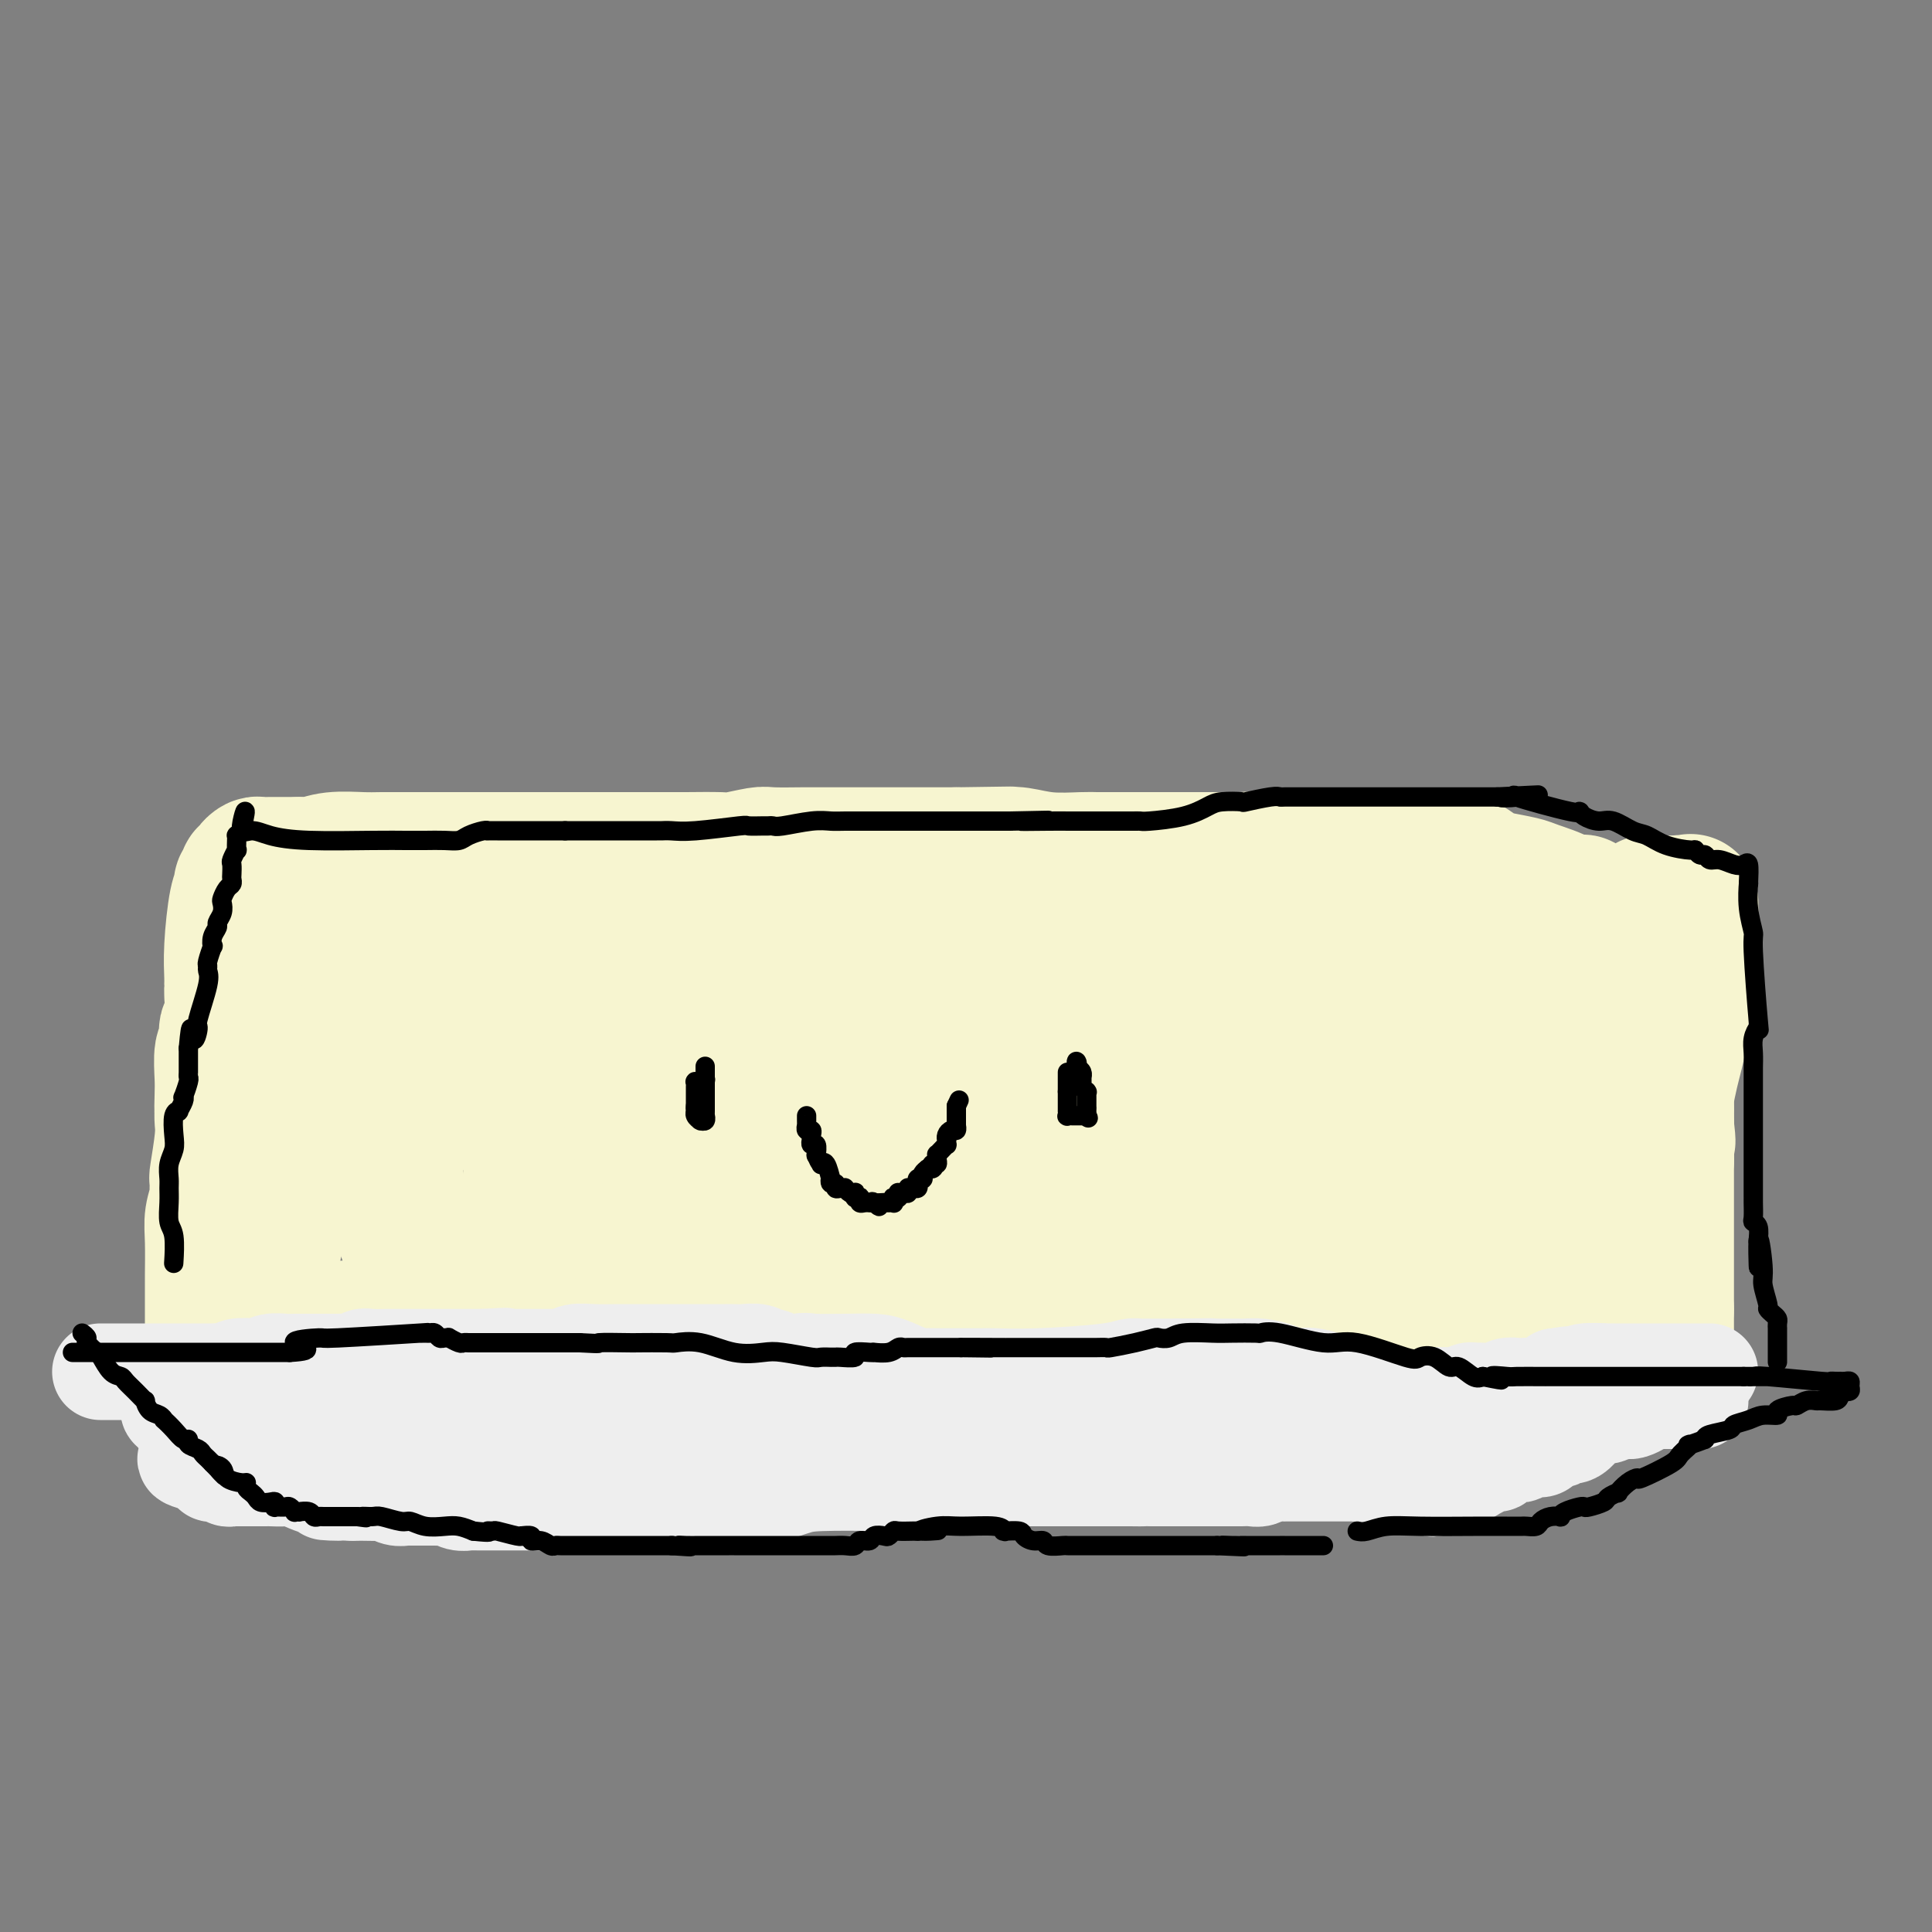 <svg viewBox='0 0 400 400' version='1.1' xmlns='http://www.w3.org/2000/svg' xmlns:xlink='http://www.w3.org/1999/xlink'><rect x="0" y="0" width="400" height="400" fill="#808080" stroke="none"/><g fill='none' stroke='#F7F5D0' stroke-width='28' stroke-linecap='round' stroke-linejoin='round'><path d='M114,271c0.091,-0.712 0.182,-1.424 0,-2c-0.182,-0.576 -0.638,-1.017 -1,-2c-0.362,-0.983 -0.632,-2.508 -1,-4c-0.368,-1.492 -0.834,-2.951 -1,-4c-0.166,-1.049 -0.030,-1.688 0,-2c0.030,-0.312 -0.044,-0.296 0,-1c0.044,-0.704 0.208,-2.128 0,-4c-0.208,-1.872 -0.788,-4.191 -1,-6c-0.212,-1.809 -0.057,-3.107 0,-5c0.057,-1.893 0.015,-4.379 0,-6c-0.015,-1.621 -0.004,-2.375 0,-3c0.004,-0.625 0.001,-1.120 0,-2c-0.001,-0.880 -0.000,-2.147 0,-3c0.000,-0.853 -0.000,-1.294 0,-2c0.000,-0.706 0.000,-1.677 0,-3c-0.000,-1.323 -0.002,-2.997 0,-4c0.002,-1.003 0.006,-1.335 0,-2c-0.006,-0.665 -0.022,-1.663 0,-3c0.022,-1.337 0.083,-3.014 0,-4c-0.083,-0.986 -0.309,-1.282 0,-2c0.309,-0.718 1.155,-1.859 2,-3'/><path d='M112,204c0.537,-7.428 0.880,-4.998 1,-4c0.120,0.998 0.018,0.564 0,0c-0.018,-0.564 0.048,-1.260 0,-2c-0.048,-0.740 -0.209,-1.525 0,-2c0.209,-0.475 0.788,-0.639 1,-1c0.212,-0.361 0.057,-0.918 0,-1c-0.057,-0.082 -0.015,0.311 0,0c0.015,-0.311 0.004,-1.326 0,-2c-0.004,-0.674 -0.001,-1.006 0,-1c0.001,0.006 0.000,0.352 0,0c-0.000,-0.352 0.000,-1.400 0,-2c-0.000,-0.600 -0.002,-0.752 0,-1c0.002,-0.248 0.006,-0.591 0,-1c-0.006,-0.409 -0.022,-0.883 0,-1c0.022,-0.117 0.083,0.122 0,0c-0.083,-0.122 -0.309,-0.606 0,-1c0.309,-0.394 1.155,-0.697 2,-1'/><path d='M116,184c0.815,-3.110 0.854,-0.886 2,0c1.146,0.886 3.399,0.434 5,0c1.601,-0.434 2.548,-0.848 5,-1c2.452,-0.152 6.408,-0.041 8,0c1.592,0.041 0.821,0.011 1,0c0.179,-0.011 1.307,-0.003 2,0c0.693,0.003 0.950,0.001 2,0c1.050,-0.001 2.892,-0.000 4,0c1.108,0.000 1.482,0.000 2,0c0.518,-0.000 1.181,-0.001 2,0c0.819,0.001 1.795,0.004 3,0c1.205,-0.004 2.638,-0.015 4,0c1.362,0.015 2.654,0.057 4,0c1.346,-0.057 2.745,-0.211 5,0c2.255,0.211 5.367,0.789 7,1c1.633,0.211 1.788,0.056 3,0c1.212,-0.056 3.483,-0.011 5,0c1.517,0.011 2.282,-0.011 3,0c0.718,0.011 1.390,0.056 3,0c1.610,-0.056 4.156,-0.211 6,0c1.844,0.211 2.984,0.789 4,1c1.016,0.211 1.907,0.057 3,0c1.093,-0.057 2.387,-0.015 4,0c1.613,0.015 3.544,0.004 5,0c1.456,-0.004 2.437,-0.001 3,0c0.563,0.001 0.707,0.001 1,0c0.293,-0.001 0.733,-0.003 1,0c0.267,0.003 0.360,0.011 1,0c0.640,-0.011 1.826,-0.041 3,0c1.174,0.041 2.335,0.155 4,0c1.665,-0.155 3.832,-0.577 6,-1'/><path d='M227,184c17.647,-0.016 6.266,-0.057 3,0c-3.266,0.057 1.583,0.211 4,0c2.417,-0.211 2.400,-0.789 3,-1c0.600,-0.211 1.815,-0.057 3,0c1.185,0.057 2.340,0.015 3,0c0.660,-0.015 0.825,-0.004 1,0c0.175,0.004 0.360,0.001 1,0c0.640,-0.001 1.733,-0.000 2,0c0.267,0.000 -0.294,0.000 0,0c0.294,-0.000 1.443,-0.000 2,0c0.557,0.000 0.521,0.000 1,0c0.479,-0.000 1.474,-0.000 2,0c0.526,0.000 0.584,0.000 1,0c0.416,-0.000 1.189,-0.000 2,0c0.811,0.000 1.660,0.000 2,0c0.340,-0.000 0.170,-0.000 0,0'/><path d='M44,277c-0.000,0.250 -0.000,0.500 0,0c0.000,-0.500 0.000,-1.750 0,-2c-0.000,-0.250 -0.001,0.499 0,-1c0.001,-1.499 0.004,-5.248 0,-7c-0.004,-1.752 -0.015,-1.507 0,-3c0.015,-1.493 0.057,-4.723 0,-7c-0.057,-2.277 -0.211,-3.599 0,-5c0.211,-1.401 0.788,-2.881 1,-4c0.212,-1.119 0.061,-1.878 0,-2c-0.061,-0.122 -0.030,0.392 0,0c0.030,-0.392 0.061,-1.691 0,-2c-0.061,-0.309 -0.212,0.371 0,-1c0.212,-1.371 0.788,-4.792 1,-7c0.212,-2.208 0.061,-3.202 0,-4c-0.061,-0.798 -0.030,-1.399 0,-2'/><path d='M46,230c0.311,-7.421 0.087,-2.472 0,-1c-0.087,1.472 -0.037,-0.531 0,-2c0.037,-1.469 0.063,-2.405 0,-4c-0.063,-1.595 -0.214,-3.851 0,-5c0.214,-1.149 0.793,-1.191 1,-1c0.207,0.191 0.041,0.615 0,0c-0.041,-0.615 0.041,-2.269 0,-3c-0.041,-0.731 -0.207,-0.538 0,-1c0.207,-0.462 0.788,-1.577 1,-3c0.212,-1.423 0.056,-3.152 0,-4c-0.056,-0.848 -0.012,-0.815 0,-1c0.012,-0.185 -0.007,-0.588 0,-1c0.007,-0.412 0.039,-0.832 0,-2c-0.039,-1.168 -0.150,-3.083 0,-6c0.150,-2.917 0.562,-6.837 1,-9c0.438,-2.163 0.901,-2.569 1,-3c0.099,-0.431 -0.166,-0.886 0,-1c0.166,-0.114 0.763,0.114 1,0c0.237,-0.114 0.115,-0.569 0,-1c-0.115,-0.431 -0.224,-0.837 0,-1c0.224,-0.163 0.780,-0.082 1,0c0.220,0.082 0.104,0.166 0,0c-0.104,-0.166 -0.197,-0.580 0,-1c0.197,-0.420 0.683,-0.845 1,-1c0.317,-0.155 0.465,-0.042 1,0c0.535,0.042 1.456,0.011 2,0c0.544,-0.011 0.709,-0.003 1,0c0.291,0.003 0.707,0.001 1,0c0.293,-0.001 0.464,-0.000 1,0c0.536,0.000 1.439,0.000 2,0c0.561,-0.000 0.781,-0.000 1,0'/><path d='M62,179c1.913,0.061 2.196,0.212 3,0c0.804,-0.212 2.128,-0.789 4,-1c1.872,-0.211 4.290,-0.057 6,0c1.710,0.057 2.712,0.015 4,0c1.288,-0.015 2.862,-0.004 6,0c3.138,0.004 7.840,0.001 11,0c3.160,-0.001 4.777,-0.000 7,0c2.223,0.000 5.053,0.000 7,0c1.947,-0.000 3.010,-0.000 4,0c0.990,0.000 1.905,0.000 3,0c1.095,-0.000 2.370,0.000 4,0c1.630,-0.000 3.615,-0.000 5,0c1.385,0.000 2.169,0.000 3,0c0.831,-0.000 1.708,-0.000 3,0c1.292,0.000 3.001,0.001 4,0c0.999,-0.001 1.290,-0.004 2,0c0.710,0.004 1.838,0.015 4,0c2.162,-0.015 5.358,-0.057 7,0c1.642,0.057 1.730,0.211 3,0c1.270,-0.211 3.721,-0.789 5,-1c1.279,-0.211 1.387,-0.057 3,0c1.613,0.057 4.732,0.015 6,0c1.268,-0.015 0.685,-0.004 2,0c1.315,0.004 4.529,0.001 6,0c1.471,-0.001 1.200,-0.000 2,0c0.800,0.000 2.672,0.000 4,0c1.328,-0.000 2.113,-0.000 3,0c0.887,0.000 1.877,0.000 3,0c1.123,-0.000 2.379,-0.000 4,0c1.621,0.000 3.606,0.000 5,0c1.394,-0.000 2.197,-0.000 3,0'/><path d='M198,177c21.299,-0.309 6.546,-0.083 2,0c-4.546,0.083 1.115,0.021 3,0c1.885,-0.021 -0.004,-0.002 0,0c0.004,0.002 1.902,-0.014 3,0c1.098,0.014 1.394,0.056 2,0c0.606,-0.056 1.520,-0.211 3,0c1.480,0.211 3.526,0.789 6,1c2.474,0.211 5.376,0.057 7,0c1.624,-0.057 1.969,-0.015 3,0c1.031,0.015 2.747,0.004 4,0c1.253,-0.004 2.042,-0.001 3,0c0.958,0.001 2.086,0.000 3,0c0.914,-0.000 1.613,-0.000 2,0c0.387,0.000 0.461,0.000 1,0c0.539,-0.000 1.544,-0.000 2,0c0.456,0.000 0.364,0.000 1,0c0.636,-0.000 2.001,-0.000 3,0c0.999,0.000 1.631,0.000 2,0c0.369,-0.000 0.473,-0.000 1,0c0.527,0.000 1.475,0.000 2,0c0.525,-0.000 0.626,-0.001 1,0c0.374,0.001 1.019,0.004 2,0c0.981,-0.004 2.297,-0.015 3,0c0.703,0.015 0.794,0.057 1,0c0.206,-0.057 0.527,-0.211 2,0c1.473,0.211 4.098,0.789 6,1c1.902,0.211 3.082,0.057 4,0c0.918,-0.057 1.576,-0.015 3,0c1.424,0.015 3.614,0.004 5,0c1.386,-0.004 1.967,-0.001 3,0c1.033,0.001 2.516,0.001 4,0'/><path d='M285,179c14.262,0.370 6.416,0.295 4,0c-2.416,-0.295 0.599,-0.811 2,-1c1.401,-0.189 1.188,-0.050 1,0c-0.188,0.050 -0.349,0.013 0,0c0.349,-0.013 1.210,0.000 2,0c0.790,-0.000 1.510,-0.014 2,0c0.490,0.014 0.749,0.054 1,0c0.251,-0.054 0.493,-0.204 1,0c0.507,0.204 1.277,0.761 2,1c0.723,0.239 1.398,0.158 2,0c0.602,-0.158 1.130,-0.394 2,0c0.870,0.394 2.081,1.419 3,2c0.919,0.581 1.545,0.720 3,1c1.455,0.280 3.740,0.703 5,1c1.260,0.297 1.497,0.470 3,1c1.503,0.530 4.273,1.417 5,2c0.727,0.583 -0.590,0.860 0,1c0.590,0.140 3.087,0.142 4,0c0.913,-0.142 0.243,-0.428 1,0c0.757,0.428 2.942,1.571 4,2c1.058,0.429 0.990,0.143 2,0c1.010,-0.143 3.098,-0.143 4,0c0.902,0.143 0.618,0.431 1,0c0.382,-0.431 1.431,-1.580 2,-2c0.569,-0.420 0.659,-0.113 1,0c0.341,0.113 0.931,0.030 1,0c0.069,-0.030 -0.385,-0.008 0,0c0.385,0.008 1.608,0.002 2,0c0.392,-0.002 -0.048,-0.001 0,0c0.048,0.001 0.585,0.000 1,0c0.415,-0.000 0.707,-0.000 1,0'/><path d='M347,187c2.503,-0.309 1.259,-0.082 1,0c-0.259,0.082 0.466,0.019 1,0c0.534,-0.019 0.876,0.007 1,0c0.124,-0.007 0.031,-0.048 0,0c-0.031,0.048 0.002,0.186 0,0c-0.002,-0.186 -0.039,-0.694 0,0c0.039,0.694 0.154,2.592 0,4c-0.154,1.408 -0.577,2.327 -1,3c-0.423,0.673 -0.845,1.102 -1,2c-0.155,0.898 -0.042,2.267 0,3c0.042,0.733 0.012,0.830 0,1c-0.012,0.170 -0.006,0.412 0,1c0.006,0.588 0.013,1.523 0,2c-0.013,0.477 -0.046,0.495 0,2c0.046,1.505 0.170,4.497 0,7c-0.170,2.503 -0.634,4.516 -1,6c-0.366,1.484 -0.634,2.438 -1,4c-0.366,1.562 -0.830,3.731 -1,5c-0.170,1.269 -0.046,1.639 0,2c0.046,0.361 0.012,0.713 0,1c-0.012,0.287 -0.003,0.508 0,1c0.003,0.492 0.001,1.253 0,2c-0.001,0.747 -0.000,1.479 0,2c0.000,0.521 0.000,0.830 0,1c-0.000,0.170 -0.000,0.200 0,1c0.000,0.800 0.000,2.372 0,3c-0.000,0.628 -0.000,0.314 0,0'/><path d='M345,240c-0.995,7.927 -0.984,3.246 -1,2c-0.016,-1.246 -0.060,0.943 0,2c0.060,1.057 0.222,0.982 0,1c-0.222,0.018 -0.830,0.128 -1,1c-0.170,0.872 0.098,2.506 0,3c-0.098,0.494 -0.563,-0.153 -1,0c-0.437,0.153 -0.848,1.107 -1,2c-0.152,0.893 -0.045,1.727 0,2c0.045,0.273 0.028,-0.014 0,0c-0.028,0.014 -0.067,0.329 0,1c0.067,0.671 0.238,1.699 0,2c-0.238,0.301 -0.887,-0.125 -1,0c-0.113,0.125 0.311,0.802 0,1c-0.311,0.198 -1.357,-0.083 -2,0c-0.643,0.083 -0.883,0.530 -1,1c-0.117,0.470 -0.111,0.962 0,1c0.111,0.038 0.325,-0.378 0,0c-0.325,0.378 -1.191,1.551 -2,2c-0.809,0.449 -1.563,0.173 -2,0c-0.437,-0.173 -0.557,-0.242 -1,0c-0.443,0.242 -1.209,0.797 -2,1c-0.791,0.203 -1.607,0.054 -2,0c-0.393,-0.054 -0.361,-0.015 -2,0c-1.639,0.015 -4.947,0.004 -7,0c-2.053,-0.004 -2.851,-0.001 -4,0c-1.149,0.001 -2.649,0.000 -4,0c-1.351,-0.000 -2.553,-0.000 -4,0c-1.447,0.000 -3.141,0.000 -4,0c-0.859,-0.000 -0.885,-0.000 -2,0c-1.115,0.000 -3.319,0.000 -5,0c-1.681,-0.000 -2.841,-0.000 -4,0'/><path d='M292,262c-7.764,0.150 -5.673,0.025 -6,0c-0.327,-0.025 -3.072,0.050 -5,0c-1.928,-0.050 -3.040,-0.224 -5,0c-1.960,0.224 -4.767,0.845 -6,1c-1.233,0.155 -0.890,-0.155 -2,0c-1.110,0.155 -3.672,0.774 -5,1c-1.328,0.226 -1.424,0.060 -2,0c-0.576,-0.060 -1.634,-0.013 -3,0c-1.366,0.013 -3.040,-0.006 -4,0c-0.960,0.006 -1.206,0.039 -2,0c-0.794,-0.039 -2.135,-0.151 -4,0c-1.865,0.151 -4.254,0.564 -6,1c-1.746,0.436 -2.849,0.894 -4,1c-1.151,0.106 -2.350,-0.140 -4,0c-1.650,0.140 -3.751,0.665 -5,1c-1.249,0.335 -1.648,0.481 -3,1c-1.352,0.519 -3.659,1.411 -5,2c-1.341,0.589 -1.716,0.875 -3,1c-1.284,0.125 -3.478,0.089 -5,0c-1.522,-0.089 -2.372,-0.230 -3,0c-0.628,0.230 -1.035,0.832 -2,1c-0.965,0.168 -2.488,-0.097 -4,0c-1.512,0.097 -3.012,0.555 -4,1c-0.988,0.445 -1.462,0.879 -2,1c-0.538,0.121 -1.138,-0.069 -3,0c-1.862,0.069 -4.987,0.396 -7,1c-2.013,0.604 -2.915,1.485 -4,2c-1.085,0.515 -2.353,0.664 -4,1c-1.647,0.336 -3.674,0.860 -5,1c-1.326,0.140 -1.950,-0.103 -3,0c-1.050,0.103 -2.525,0.551 -4,1'/><path d='M168,280c-10.728,2.170 -4.547,0.596 -3,0c1.547,-0.596 -1.538,-0.212 -3,0c-1.462,0.212 -1.299,0.253 -3,0c-1.701,-0.253 -5.265,-0.800 -7,-1c-1.735,-0.200 -1.641,-0.053 -2,0c-0.359,0.053 -1.170,0.011 -2,0c-0.830,-0.011 -1.678,0.008 -3,0c-1.322,-0.008 -3.119,-0.043 -4,0c-0.881,0.043 -0.848,0.166 -2,0c-1.152,-0.166 -3.491,-0.619 -5,-1c-1.509,-0.381 -2.190,-0.688 -3,-1c-0.810,-0.312 -1.749,-0.628 -3,-1c-1.251,-0.372 -2.814,-0.801 -4,-1c-1.186,-0.199 -1.994,-0.168 -4,-1c-2.006,-0.832 -5.208,-2.528 -6,-3c-0.792,-0.472 0.827,0.280 0,0c-0.827,-0.280 -4.101,-1.592 -6,-2c-1.899,-0.408 -2.425,0.087 -3,0c-0.575,-0.087 -1.201,-0.757 -2,-1c-0.799,-0.243 -1.773,-0.061 -2,0c-0.227,0.061 0.294,0.000 0,0c-0.294,-0.000 -1.401,0.060 -2,0c-0.599,-0.060 -0.690,-0.240 -1,0c-0.310,0.240 -0.840,0.902 -1,1c-0.160,0.098 0.050,-0.367 -1,0c-1.050,0.367 -3.362,1.565 -4,2c-0.638,0.435 0.396,0.106 0,0c-0.396,-0.106 -2.222,0.010 -3,0c-0.778,-0.010 -0.508,-0.146 -1,0c-0.492,0.146 -1.746,0.573 -3,1'/><path d='M85,272c-3.174,1.088 -3.108,1.808 -3,2c0.108,0.192 0.258,-0.145 0,0c-0.258,0.145 -0.924,0.771 -2,1c-1.076,0.229 -2.564,0.061 -3,0c-0.436,-0.061 0.179,-0.016 0,0c-0.179,0.016 -1.151,0.004 -2,0c-0.849,-0.004 -1.575,-0.001 -2,0c-0.425,0.001 -0.547,0.000 -1,0c-0.453,-0.000 -1.235,-0.000 -2,0c-0.765,0.000 -1.514,0.000 -2,0c-0.486,-0.000 -0.711,-0.000 -1,0c-0.289,0.000 -0.642,0.000 -1,0c-0.358,-0.000 -0.721,-0.000 -1,0c-0.279,0.000 -0.474,0.000 -1,0c-0.526,-0.000 -1.384,0.000 -2,0c-0.616,-0.000 -0.992,-0.000 -1,0c-0.008,0.000 0.351,0.000 0,0c-0.351,-0.000 -1.414,-0.000 -2,0c-0.586,0.000 -0.697,0.000 -1,0c-0.303,-0.000 -0.799,-0.000 -1,0c-0.201,0.000 -0.106,0.001 0,0c0.106,-0.001 0.225,-0.004 0,0c-0.225,0.004 -0.792,0.014 -1,0c-0.208,-0.014 -0.055,-0.051 0,0c0.055,0.051 0.014,0.191 0,0c-0.014,-0.191 -0.001,-0.714 0,-1c0.001,-0.286 -0.010,-0.334 0,-2c0.010,-1.666 0.041,-4.948 0,-7c-0.041,-2.052 -0.155,-2.872 0,-4c0.155,-1.128 0.577,-2.564 1,-4'/><path d='M57,257c-0.223,-3.306 -0.280,-2.571 0,-3c0.280,-0.429 0.898,-2.023 1,-4c0.102,-1.977 -0.313,-4.339 0,-7c0.313,-2.661 1.352,-5.623 2,-7c0.648,-1.377 0.905,-1.171 1,-1c0.095,0.171 0.029,0.307 0,0c-0.029,-0.307 -0.022,-1.057 0,-2c0.022,-0.943 0.058,-2.078 0,-3c-0.058,-0.922 -0.212,-1.631 0,-2c0.212,-0.369 0.789,-0.397 1,-1c0.211,-0.603 0.057,-1.780 0,-2c-0.057,-0.220 -0.015,0.517 0,0c0.015,-0.517 0.004,-2.288 0,-3c-0.004,-0.712 -0.001,-0.366 0,-1c0.001,-0.634 -0.002,-2.248 0,-3c0.002,-0.752 0.008,-0.641 0,-1c-0.008,-0.359 -0.030,-1.187 0,-2c0.030,-0.813 0.114,-1.612 0,-2c-0.114,-0.388 -0.424,-0.365 0,-2c0.424,-1.635 1.581,-4.928 2,-6c0.419,-1.072 0.098,0.078 0,0c-0.098,-0.078 0.025,-1.383 0,-2c-0.025,-0.617 -0.200,-0.547 0,-1c0.200,-0.453 0.774,-1.428 1,-2c0.226,-0.572 0.103,-0.741 0,-1c-0.103,-0.259 -0.185,-0.608 0,-1c0.185,-0.392 0.637,-0.827 1,-1c0.363,-0.173 0.636,-0.085 1,0c0.364,0.085 0.818,0.167 2,0c1.182,-0.167 3.091,-0.584 5,-1'/><path d='M74,196c1.813,-0.159 2.847,-0.056 3,0c0.153,0.056 -0.574,0.067 1,0c1.574,-0.067 5.448,-0.210 12,0c6.552,0.210 15.781,0.774 20,1c4.219,0.226 3.430,0.113 3,0c-0.430,-0.113 -0.499,-0.228 1,0c1.499,0.228 4.565,0.797 7,1c2.435,0.203 4.239,0.040 7,0c2.761,-0.040 6.480,0.042 10,0c3.520,-0.042 6.843,-0.207 9,0c2.157,0.207 3.150,0.788 4,1c0.850,0.212 1.559,0.057 3,0c1.441,-0.057 3.615,-0.015 5,0c1.385,0.015 1.980,0.004 3,0c1.020,-0.004 2.464,-0.001 4,0c1.536,0.001 3.163,0.000 4,0c0.837,-0.000 0.884,-0.000 1,0c0.116,0.000 0.302,0.000 1,0c0.698,-0.000 1.910,-0.000 3,0c1.090,0.000 2.059,0.000 4,0c1.941,-0.000 4.854,-0.000 6,0c1.146,0.000 0.527,0.000 3,0c2.473,-0.000 8.040,-0.001 12,0c3.960,0.001 6.314,0.004 8,0c1.686,-0.004 2.705,-0.015 4,0c1.295,0.015 2.866,0.057 5,0c2.134,-0.057 4.832,-0.211 9,0c4.168,0.211 9.808,0.789 13,1c3.192,0.211 3.936,0.057 5,0c1.064,-0.057 2.447,-0.016 4,0c1.553,0.016 3.277,0.008 5,0'/><path d='M253,200c29.100,0.424 12.349,-0.517 8,-1c-4.349,-0.483 3.704,-0.508 7,-1c3.296,-0.492 1.837,-1.452 3,-2c1.163,-0.548 4.949,-0.683 7,-1c2.051,-0.317 2.367,-0.817 3,-1c0.633,-0.183 1.583,-0.048 2,0c0.417,0.048 0.300,0.009 1,0c0.700,-0.009 2.215,0.012 3,0c0.785,-0.012 0.839,-0.057 1,0c0.161,0.057 0.428,0.215 2,0c1.572,-0.215 4.450,-0.804 6,-1c1.550,-0.196 1.774,0.001 3,0c1.226,-0.001 3.455,-0.198 5,0c1.545,0.198 2.405,0.793 3,1c0.595,0.207 0.923,0.027 2,0c1.077,-0.027 2.901,0.098 4,0c1.099,-0.098 1.472,-0.419 2,0c0.528,0.419 1.210,1.576 2,2c0.790,0.424 1.688,0.113 2,0c0.312,-0.113 0.037,-0.030 0,0c-0.037,0.030 0.165,0.007 1,0c0.835,-0.007 2.303,0.002 3,0c0.697,-0.002 0.624,-0.015 1,0c0.376,0.015 1.200,0.056 2,0c0.800,-0.056 1.576,-0.211 2,0c0.424,0.211 0.495,0.789 1,1c0.505,0.211 1.445,0.057 2,0c0.555,-0.057 0.726,-0.015 1,0c0.274,0.015 0.650,0.004 1,0c0.350,-0.004 0.675,-0.002 1,0'/><path d='M334,197c5.981,0.619 1.932,0.166 1,0c-0.932,-0.166 1.252,-0.044 2,0c0.748,0.044 0.061,0.011 0,0c-0.061,-0.011 0.506,-0.000 1,0c0.494,0.000 0.916,-0.010 1,0c0.084,0.010 -0.170,0.040 0,0c0.170,-0.040 0.763,-0.150 1,0c0.237,0.150 0.116,0.560 0,1c-0.116,0.440 -0.227,0.909 0,1c0.227,0.091 0.793,-0.198 1,0c0.207,0.198 0.054,0.882 0,1c-0.054,0.118 -0.011,-0.332 0,0c0.011,0.332 -0.012,1.445 0,2c0.012,0.555 0.059,0.551 0,1c-0.059,0.449 -0.222,1.352 0,2c0.222,0.648 0.830,1.041 1,2c0.170,0.959 -0.099,2.484 0,4c0.099,1.516 0.566,3.023 1,4c0.434,0.977 0.834,1.423 1,2c0.166,0.577 0.097,1.286 0,2c-0.097,0.714 -0.222,1.433 0,2c0.222,0.567 0.792,0.982 1,1c0.208,0.018 0.056,-0.361 0,0c-0.056,0.361 -0.015,1.463 0,2c0.015,0.537 0.004,0.510 0,1c-0.004,0.490 -0.001,1.496 0,2c0.001,0.504 0.000,0.506 0,1c-0.000,0.494 -0.000,1.479 0,2c0.000,0.521 0.000,0.577 0,1c-0.000,0.423 -0.000,1.211 0,2'/><path d='M345,233c0.619,5.447 0.166,2.564 0,2c-0.166,-0.564 -0.044,1.191 0,2c0.044,0.809 0.012,0.674 0,2c-0.012,1.326 -0.003,4.115 0,5c0.003,0.885 0.001,-0.133 0,0c-0.001,0.133 -0.000,1.415 0,2c0.000,0.585 0.000,0.471 0,1c-0.000,0.529 -0.000,1.700 0,2c0.000,0.300 0.000,-0.270 0,0c-0.000,0.270 -0.000,1.382 0,2c0.000,0.618 0.000,0.743 0,1c-0.000,0.257 -0.000,0.648 0,1c0.000,0.352 0.000,0.667 0,1c-0.000,0.333 -0.000,0.683 0,1c0.000,0.317 0.000,0.600 0,1c-0.000,0.400 -0.000,0.918 0,1c0.000,0.082 0.000,-0.271 0,0c-0.000,0.271 -0.000,1.167 0,2c0.000,0.833 0.000,1.604 0,2c-0.000,0.396 -0.000,0.417 0,1c0.000,0.583 0.000,1.728 0,2c-0.000,0.272 -0.000,-0.328 0,0c0.000,0.328 0.000,1.584 0,2c0.000,0.416 0.000,-0.008 0,0c0.000,0.008 0.000,0.447 0,1c0.000,0.553 0.000,1.220 0,2c0.000,0.780 0.000,1.671 0,2c0.000,0.329 0.000,0.094 0,0c0.000,-0.094 0.000,-0.047 0,0'/><path d='M345,271c-0.000,6.284 -0.000,2.994 0,2c0.000,-0.994 0.000,0.308 0,1c-0.000,0.692 -0.000,0.774 0,1c0.000,0.226 0.001,0.596 0,1c-0.001,0.404 -0.003,0.840 0,1c0.003,0.160 0.011,0.043 0,0c-0.011,-0.043 -0.041,-0.011 0,0c0.041,0.011 0.152,0.003 0,0c-0.152,-0.003 -0.567,-0.001 -1,0c-0.433,0.001 -0.886,0.000 -1,0c-0.114,-0.000 0.109,0.000 0,0c-0.109,-0.000 -0.551,-0.000 -1,0c-0.449,0.000 -0.907,0.001 -1,0c-0.093,-0.001 0.178,-0.004 0,0c-0.178,0.004 -0.803,0.015 -1,0c-0.197,-0.015 0.036,-0.057 0,0c-0.036,0.057 -0.342,0.211 -1,0c-0.658,-0.211 -1.668,-0.789 -2,-1c-0.332,-0.211 0.013,-0.057 0,0c-0.013,0.057 -0.385,0.015 -1,0c-0.615,-0.015 -1.473,-0.004 -2,0c-0.527,0.004 -0.724,0.001 -1,0c-0.276,-0.001 -0.631,-0.000 -1,0c-0.369,0.000 -0.751,0.000 -1,0c-0.249,-0.000 -0.365,-0.000 -1,0c-0.635,0.000 -1.789,0.000 -2,0c-0.211,-0.000 0.520,-0.000 0,0c-0.520,0.000 -2.291,0.000 -3,0c-0.709,-0.000 -0.354,-0.000 0,0'/><path d='M325,276c-3.500,-0.155 -2.251,-0.041 -2,0c0.251,0.041 -0.496,0.011 -1,0c-0.504,-0.011 -0.763,-0.003 -1,0c-0.237,0.003 -0.450,0.001 -1,0c-0.550,-0.001 -1.436,-0.000 -2,0c-0.564,0.000 -0.806,0.000 -1,0c-0.194,-0.000 -0.339,-0.000 -1,0c-0.661,0.000 -1.838,0.000 -2,0c-0.162,-0.000 0.692,-0.000 0,0c-0.692,0.000 -2.930,0.000 -4,0c-1.070,-0.000 -0.973,-0.000 -1,0c-0.027,0.000 -0.177,0.000 -1,0c-0.823,-0.000 -2.317,-0.000 -3,0c-0.683,0.000 -0.554,0.000 -1,0c-0.446,-0.000 -1.467,-0.000 -2,0c-0.533,0.000 -0.580,0.000 -1,0c-0.420,-0.000 -1.214,-0.001 -2,0c-0.786,0.001 -1.562,0.004 -2,0c-0.438,-0.004 -0.536,-0.015 -1,0c-0.464,0.015 -1.293,0.057 -2,0c-0.707,-0.057 -1.292,-0.211 -2,0c-0.708,0.211 -1.541,0.789 -2,1c-0.459,0.211 -0.546,0.057 -1,0c-0.454,-0.057 -1.275,-0.015 -2,0c-0.725,0.015 -1.353,0.004 -2,0c-0.647,-0.004 -1.311,-0.001 -2,0c-0.689,0.001 -1.401,0.000 -2,0c-0.599,-0.000 -1.084,-0.000 -2,0c-0.916,0.000 -2.262,0.000 -3,0c-0.738,-0.000 -0.869,-0.000 -1,0'/><path d='M275,277c-8.158,0.155 -3.552,0.041 -2,0c1.552,-0.041 0.051,-0.011 -1,0c-1.051,0.011 -1.652,0.003 -3,0c-1.348,-0.003 -3.444,-0.001 -4,0c-0.556,0.001 0.427,0.000 0,0c-0.427,-0.000 -2.263,-0.000 -3,0c-0.737,0.000 -0.375,0.001 -1,0c-0.625,-0.001 -2.237,-0.003 -3,0c-0.763,0.003 -0.678,0.011 -1,0c-0.322,-0.011 -1.052,-0.041 -2,0c-0.948,0.041 -2.113,0.154 -3,0c-0.887,-0.154 -1.497,-0.576 -2,-1c-0.503,-0.424 -0.901,-0.850 -2,-1c-1.099,-0.150 -2.900,-0.025 -4,0c-1.100,0.025 -1.498,-0.050 -2,0c-0.502,0.050 -1.109,0.225 -2,0c-0.891,-0.225 -2.066,-0.849 -3,-1c-0.934,-0.151 -1.627,0.170 -3,0c-1.373,-0.170 -3.428,-0.830 -4,-1c-0.572,-0.170 0.337,0.151 0,0c-0.337,-0.151 -1.922,-0.772 -3,-1c-1.078,-0.228 -1.650,-0.061 -2,0c-0.350,0.061 -0.479,0.016 -1,0c-0.521,-0.016 -1.435,-0.004 -2,0c-0.565,0.004 -0.781,0.001 -1,0c-0.219,-0.001 -0.440,-0.000 -1,0c-0.560,0.000 -1.459,0.000 -2,0c-0.541,-0.000 -0.722,-0.000 -1,0c-0.278,0.000 -0.651,0.000 -1,0c-0.349,-0.000 -0.675,-0.000 -1,0'/><path d='M215,272c-9.913,-0.778 -4.694,-0.223 -3,0c1.694,0.223 -0.135,0.112 -1,0c-0.865,-0.112 -0.764,-0.226 -2,0c-1.236,0.226 -3.808,0.793 -5,1c-1.192,0.207 -1.005,0.056 -1,0c0.005,-0.056 -0.173,-0.015 -1,0c-0.827,0.015 -2.305,0.004 -3,0c-0.695,-0.004 -0.608,-0.001 -1,0c-0.392,0.001 -1.264,0.000 -2,0c-0.736,-0.000 -1.336,-0.000 -2,0c-0.664,0.000 -1.391,0.000 -2,0c-0.609,-0.000 -1.098,-0.000 -2,0c-0.902,0.000 -2.216,-0.000 -3,0c-0.784,0.000 -1.038,0.000 -2,0c-0.962,-0.000 -2.633,-0.000 -4,0c-1.367,0.000 -2.430,0.000 -3,0c-0.570,-0.000 -0.647,-0.001 -1,0c-0.353,0.001 -0.983,0.004 -2,0c-1.017,-0.004 -2.422,-0.015 -3,0c-0.578,0.015 -0.330,0.056 -1,0c-0.670,-0.056 -2.259,-0.207 -3,0c-0.741,0.207 -0.636,0.774 -1,1c-0.364,0.226 -1.199,0.113 -2,0c-0.801,-0.113 -1.569,-0.226 -2,0c-0.431,0.226 -0.526,0.793 -1,1c-0.474,0.207 -1.329,0.056 -2,0c-0.671,-0.056 -1.159,-0.015 -2,0c-0.841,0.015 -2.034,0.004 -3,0c-0.966,-0.004 -1.705,-0.001 -3,0c-1.295,0.001 -3.148,0.001 -5,0'/><path d='M147,275c-11.903,0.226 -7.661,-0.710 -6,-1c1.661,-0.290 0.741,0.067 0,0c-0.741,-0.067 -1.301,-0.558 -2,-1c-0.699,-0.442 -1.535,-0.837 -2,-1c-0.465,-0.163 -0.558,-0.096 -1,0c-0.442,0.096 -1.234,0.222 -2,0c-0.766,-0.222 -1.506,-0.792 -2,-1c-0.494,-0.208 -0.744,-0.056 -1,0c-0.256,0.056 -0.520,0.015 -1,0c-0.480,-0.015 -1.175,-0.004 -2,0c-0.825,0.004 -1.779,0.001 -2,0c-0.221,-0.001 0.293,-0.000 0,0c-0.293,0.000 -1.391,0.000 -2,0c-0.609,-0.000 -0.727,-0.000 -1,0c-0.273,0.000 -0.701,0.000 -1,0c-0.299,-0.000 -0.470,-0.000 -1,0c-0.530,0.000 -1.419,0.000 -2,0c-0.581,-0.000 -0.852,-0.000 -1,0c-0.148,0.000 -0.172,0.000 -1,0c-0.828,-0.000 -2.460,-0.000 -3,0c-0.540,0.000 0.011,0.000 0,0c-0.011,-0.000 -0.584,-0.000 -1,0c-0.416,0.000 -0.675,0.000 -1,0c-0.325,-0.000 -0.717,-0.000 -1,0c-0.283,0.000 -0.457,0.000 -1,0c-0.543,-0.000 -1.455,-0.000 -2,0c-0.545,0.000 -0.723,0.000 -1,0c-0.277,-0.000 -0.651,-0.000 -1,0c-0.349,0.000 -0.671,0.000 -1,0c-0.329,-0.000 -0.664,0.000 -1,0'/><path d='M104,271c-4.360,-0.000 -1.761,-0.000 -1,0c0.761,0.000 -0.316,0.000 -1,0c-0.684,-0.000 -0.976,-0.000 -1,0c-0.024,0.000 0.219,0.000 0,0c-0.219,-0.000 -0.900,-0.000 -1,0c-0.100,0.000 0.380,0.000 0,0c-0.380,-0.000 -1.622,-0.000 -2,0c-0.378,0.000 0.107,0.000 0,0c-0.107,-0.000 -0.807,-0.000 -1,0c-0.193,0.000 0.121,0.000 0,0c-0.121,-0.000 -0.677,-0.001 -1,0c-0.323,0.001 -0.411,0.003 -1,0c-0.589,-0.003 -1.677,-0.011 -2,0c-0.323,0.011 0.121,0.042 0,0c-0.121,-0.042 -0.806,-0.156 -1,0c-0.194,0.156 0.102,0.584 0,0c-0.102,-0.584 -0.601,-2.179 -1,-3c-0.399,-0.821 -0.697,-0.867 -1,-1c-0.303,-0.133 -0.610,-0.353 -1,-1c-0.390,-0.647 -0.861,-1.721 -1,-2c-0.139,-0.279 0.055,0.238 0,0c-0.055,-0.238 -0.358,-1.230 -1,-2c-0.642,-0.770 -1.621,-1.319 -2,-2c-0.379,-0.681 -0.157,-1.495 0,-2c0.157,-0.505 0.248,-0.702 0,-1c-0.248,-0.298 -0.836,-0.695 -1,-1c-0.164,-0.305 0.096,-0.516 0,-1c-0.096,-0.484 -0.548,-1.242 -1,-2'/><path d='M83,253c-1.388,-2.812 -0.357,-0.843 0,-1c0.357,-0.157 0.039,-2.440 0,-3c-0.039,-0.560 0.200,0.602 0,0c-0.200,-0.602 -0.838,-2.968 -1,-4c-0.162,-1.032 0.152,-0.729 0,-1c-0.152,-0.271 -0.772,-1.116 -1,-2c-0.228,-0.884 -0.065,-1.807 0,-2c0.065,-0.193 0.031,0.345 0,0c-0.031,-0.345 -0.061,-1.572 0,-2c0.061,-0.428 0.212,-0.055 0,-1c-0.212,-0.945 -0.789,-3.206 -1,-6c-0.211,-2.794 -0.057,-6.121 0,-8c0.057,-1.879 0.015,-2.312 0,-3c-0.015,-0.688 -0.004,-1.633 0,-2c0.004,-0.367 0.001,-0.158 0,0c-0.001,0.158 -0.001,0.264 0,0c0.001,-0.264 0.002,-0.898 0,-1c-0.002,-0.102 -0.007,0.326 0,0c0.007,-0.326 0.027,-1.408 0,-2c-0.027,-0.592 -0.100,-0.693 0,-1c0.100,-0.307 0.375,-0.818 1,-1c0.625,-0.182 1.602,-0.035 2,0c0.398,0.035 0.218,-0.043 0,0c-0.218,0.043 -0.475,0.208 0,0c0.475,-0.208 1.682,-0.788 2,-1c0.318,-0.212 -0.255,-0.057 0,0c0.255,0.057 1.336,0.015 2,0c0.664,-0.015 0.909,-0.004 1,0c0.091,0.004 0.026,0.001 0,0c-0.026,-0.001 -0.013,-0.001 0,0'/><path d='M88,212c1.402,-0.391 0.906,-0.369 2,1c1.094,1.369 3.777,4.085 5,5c1.223,0.915 0.986,0.030 2,1c1.014,0.970 3.280,3.794 4,5c0.720,1.206 -0.106,0.794 0,1c0.106,0.206 1.143,1.030 2,2c0.857,0.970 1.534,2.086 2,3c0.466,0.914 0.722,1.625 1,2c0.278,0.375 0.579,0.412 1,1c0.421,0.588 0.964,1.727 1,2c0.036,0.273 -0.434,-0.319 0,0c0.434,0.319 1.772,1.550 2,2c0.228,0.450 -0.654,0.120 0,1c0.654,0.880 2.844,2.969 4,4c1.156,1.031 1.277,1.005 2,2c0.723,0.995 2.047,3.011 3,4c0.953,0.989 1.533,0.952 2,1c0.467,0.048 0.820,0.180 2,1c1.180,0.820 3.187,2.328 4,3c0.813,0.672 0.432,0.510 1,1c0.568,0.490 2.085,1.633 3,2c0.915,0.367 1.229,-0.041 2,0c0.771,0.041 1.998,0.533 3,1c1.002,0.467 1.780,0.910 3,1c1.220,0.090 2.884,-0.172 4,0c1.116,0.172 1.686,0.778 3,1c1.314,0.222 3.373,0.059 5,0c1.627,-0.059 2.823,-0.016 4,0c1.177,0.016 2.336,0.005 4,0c1.664,-0.005 3.832,-0.002 6,0'/><path d='M165,259c6.213,0.312 4.746,-0.409 5,-1c0.254,-0.591 2.229,-1.052 4,-1c1.771,0.052 3.340,0.617 6,0c2.660,-0.617 6.413,-2.416 8,-3c1.587,-0.584 1.009,0.046 1,0c-0.009,-0.046 0.551,-0.768 2,-1c1.449,-0.232 3.788,0.025 6,0c2.212,-0.025 4.296,-0.332 7,-1c2.704,-0.668 6.026,-1.696 8,-2c1.974,-0.304 2.599,0.115 4,0c1.401,-0.115 3.579,-0.763 5,-1c1.421,-0.237 2.085,-0.064 3,0c0.915,0.064 2.079,0.017 3,0c0.921,-0.017 1.597,-0.005 2,0c0.403,0.005 0.532,0.001 1,0c0.468,-0.001 1.275,-0.000 2,0c0.725,0.000 1.370,0.000 2,0c0.630,-0.000 1.246,-0.000 3,0c1.754,0.000 4.645,0.000 6,0c1.355,-0.000 1.174,-0.000 2,0c0.826,0.000 2.658,0.000 4,0c1.342,-0.000 2.195,-0.000 3,0c0.805,0.000 1.562,0.000 2,0c0.438,-0.000 0.555,-0.000 1,0c0.445,0.000 1.217,0.000 2,0c0.783,-0.000 1.577,-0.000 3,0c1.423,0.000 3.474,0.000 5,0c1.526,-0.000 2.526,-0.000 4,0c1.474,0.000 3.421,0.000 5,0c1.579,-0.000 2.789,-0.000 4,0'/><path d='M278,249c9.620,-0.001 5.170,-0.004 4,0c-1.170,0.004 0.940,0.015 2,0c1.060,-0.015 1.072,-0.056 3,0c1.928,0.056 5.773,0.208 8,0c2.227,-0.208 2.836,-0.778 4,-1c1.164,-0.222 2.885,-0.097 4,0c1.115,0.097 1.626,0.167 2,0c0.374,-0.167 0.611,-0.571 1,-1c0.389,-0.429 0.931,-0.885 1,-1c0.069,-0.115 -0.334,0.110 0,0c0.334,-0.110 1.403,-0.554 2,-1c0.597,-0.446 0.720,-0.893 1,-1c0.280,-0.107 0.718,0.125 1,0c0.282,-0.125 0.409,-0.607 1,-1c0.591,-0.393 1.645,-0.697 2,-1c0.355,-0.303 0.011,-0.606 0,-1c-0.011,-0.394 0.311,-0.879 1,-1c0.689,-0.121 1.746,0.122 2,0c0.254,-0.122 -0.296,-0.611 0,-1c0.296,-0.389 1.438,-0.679 2,-1c0.562,-0.321 0.546,-0.672 1,-1c0.454,-0.328 1.380,-0.632 2,-1c0.620,-0.368 0.936,-0.801 1,-1c0.064,-0.199 -0.123,-0.166 0,0c0.123,0.166 0.558,0.464 1,0c0.442,-0.464 0.892,-1.691 1,-2c0.108,-0.309 -0.125,0.302 0,0c0.125,-0.302 0.607,-1.515 1,-2c0.393,-0.485 0.696,-0.243 1,0'/><path d='M327,231c3.265,-2.649 0.927,-1.272 0,-1c-0.927,0.272 -0.445,-0.560 0,-1c0.445,-0.440 0.851,-0.486 1,-1c0.149,-0.514 0.040,-1.495 0,-2c-0.040,-0.505 -0.010,-0.534 0,-1c0.010,-0.466 -0.000,-1.367 0,-2c0.000,-0.633 0.011,-0.996 0,-1c-0.011,-0.004 -0.044,0.353 0,0c0.044,-0.353 0.167,-1.414 0,-2c-0.167,-0.586 -0.622,-0.697 -1,-1c-0.378,-0.303 -0.678,-0.798 -1,-1c-0.322,-0.202 -0.668,-0.109 -1,0c-0.332,0.109 -0.652,0.236 -1,0c-0.348,-0.236 -0.723,-0.834 -1,-1c-0.277,-0.166 -0.454,0.100 -1,0c-0.546,-0.100 -1.460,-0.565 -2,-1c-0.540,-0.435 -0.705,-0.838 -1,-1c-0.295,-0.162 -0.721,-0.082 -1,0c-0.279,0.082 -0.413,0.166 -1,0c-0.587,-0.166 -1.629,-0.581 -2,-1c-0.371,-0.419 -0.073,-0.843 -1,-1c-0.927,-0.157 -3.081,-0.046 -5,0c-1.919,0.046 -3.603,0.026 -5,0c-1.397,-0.026 -2.505,-0.060 -4,0c-1.495,0.060 -3.376,0.212 -5,0c-1.624,-0.212 -2.992,-0.789 -4,-1c-1.008,-0.211 -1.656,-0.057 -3,0c-1.344,0.057 -3.384,0.016 -5,0c-1.616,-0.016 -2.808,-0.008 -4,0'/><path d='M279,212c-6.274,-0.191 -4.460,-0.170 -5,0c-0.540,0.170 -3.433,0.489 -5,1c-1.567,0.511 -1.806,1.212 -4,2c-2.194,0.788 -6.341,1.661 -8,2c-1.659,0.339 -0.831,0.143 -1,0c-0.169,-0.143 -1.337,-0.235 -4,0c-2.663,0.235 -6.821,0.795 -9,1c-2.179,0.205 -2.378,0.055 -3,0c-0.622,-0.055 -1.667,-0.015 -3,0c-1.333,0.015 -2.955,0.004 -4,0c-1.045,-0.004 -1.513,-0.001 -3,0c-1.487,0.001 -3.994,0.000 -6,0c-2.006,-0.000 -3.512,-0.000 -5,0c-1.488,0.000 -2.957,0.000 -5,0c-2.043,-0.000 -4.660,-0.000 -6,0c-1.340,0.000 -1.403,0.001 -2,0c-0.597,-0.001 -1.730,-0.004 -3,0c-1.270,0.004 -2.679,0.015 -4,0c-1.321,-0.015 -2.555,-0.057 -3,0c-0.445,0.057 -0.099,0.211 -2,0c-1.901,-0.211 -6.047,-0.788 -8,-1c-1.953,-0.212 -1.713,-0.060 -3,0c-1.287,0.060 -4.101,0.027 -6,0c-1.899,-0.027 -2.883,-0.047 -5,0c-2.117,0.047 -5.366,0.160 -9,0c-3.634,-0.160 -7.652,-0.593 -10,-1c-2.348,-0.407 -3.024,-0.789 -4,-1c-0.976,-0.211 -2.251,-0.253 -3,0c-0.749,0.253 -0.971,0.799 -1,1c-0.029,0.201 0.135,0.057 0,0c-0.135,-0.057 -0.567,-0.029 -1,0'/><path d='M144,216c-15.285,-0.298 -3.998,-0.041 0,0c3.998,0.041 0.708,-0.132 -1,0c-1.708,0.132 -1.834,0.570 -2,1c-0.166,0.430 -0.373,0.851 -1,1c-0.627,0.149 -1.673,0.025 -2,0c-0.327,-0.025 0.066,0.047 0,0c-0.066,-0.047 -0.590,-0.215 -1,0c-0.410,0.215 -0.706,0.813 -1,1c-0.294,0.187 -0.587,-0.038 -1,0c-0.413,0.038 -0.947,0.339 -1,1c-0.053,0.661 0.374,1.683 0,2c-0.374,0.317 -1.550,-0.070 -2,0c-0.450,0.070 -0.173,0.596 0,1c0.173,0.404 0.243,0.687 0,1c-0.243,0.313 -0.797,0.658 -1,1c-0.203,0.342 -0.054,0.683 0,1c0.054,0.317 0.015,0.609 0,1c-0.015,0.391 -0.004,0.879 0,1c0.004,0.121 0.001,-0.126 0,0c-0.001,0.126 0.001,0.625 0,1c-0.001,0.375 -0.004,0.624 0,1c0.004,0.376 0.014,0.878 0,1c-0.014,0.122 -0.053,-0.135 0,0c0.053,0.135 0.199,0.663 0,1c-0.199,0.337 -0.744,0.483 1,1c1.744,0.517 5.777,1.407 8,2c2.223,0.593 2.637,0.890 4,1c1.363,0.110 3.675,0.031 5,0c1.325,-0.031 1.662,-0.016 2,0'/><path d='M151,236c3.349,0.468 2.220,0.139 3,0c0.780,-0.139 3.467,-0.088 5,0c1.533,0.088 1.912,0.214 3,0c1.088,-0.214 2.886,-0.767 4,-1c1.114,-0.233 1.543,-0.144 2,0c0.457,0.144 0.942,0.344 2,0c1.058,-0.344 2.687,-1.231 5,-2c2.313,-0.769 5.308,-1.421 7,-2c1.692,-0.579 2.080,-1.086 6,-2c3.920,-0.914 11.371,-2.235 16,-3c4.629,-0.765 6.436,-0.975 9,-1c2.564,-0.025 5.885,0.136 9,0c3.115,-0.136 6.024,-0.570 8,-1c1.976,-0.430 3.017,-0.858 4,-1c0.983,-0.142 1.907,0.000 4,0c2.093,-0.000 5.356,-0.144 8,0c2.644,0.144 4.670,0.574 7,1c2.330,0.426 4.964,0.846 7,1c2.036,0.154 3.474,0.041 4,0c0.526,-0.041 0.140,-0.011 1,0c0.860,0.011 2.967,0.002 4,0c1.033,-0.002 0.994,0.004 2,0c1.006,-0.004 3.057,-0.016 5,0c1.943,0.016 3.777,0.061 5,0c1.223,-0.061 1.834,-0.226 3,0c1.166,0.226 2.888,0.845 4,1c1.112,0.155 1.613,-0.155 2,0c0.387,0.155 0.660,0.773 2,1c1.340,0.227 3.745,0.061 5,0c1.255,-0.061 1.358,-0.017 2,0c0.642,0.017 1.821,0.009 3,0'/><path d='M302,227c10.904,0.614 4.164,0.151 2,0c-2.164,-0.151 0.247,0.012 1,0c0.753,-0.012 -0.153,-0.199 0,0c0.153,0.199 1.365,0.785 2,1c0.635,0.215 0.692,0.057 1,0c0.308,-0.057 0.867,-0.015 1,0c0.133,0.015 -0.160,0.004 0,0c0.160,-0.004 0.774,-0.001 1,0c0.226,0.001 0.065,0.000 0,0c-0.065,-0.000 -0.032,-0.000 0,0'/></g>
<g fill='none' stroke='#EEEEEE' stroke-width='20' stroke-linecap='round' stroke-linejoin='round'><path d='M21,284c-0.186,0.000 -0.373,0.000 0,0c0.373,0.000 1.304,0.000 2,0c0.696,0.000 1.155,0.000 2,0c0.845,-0.000 2.074,0.000 3,0c0.926,0.000 1.547,0.000 2,0c0.453,0.000 0.738,0.000 1,0c0.262,0.000 0.502,0.000 1,0c0.498,0.000 1.255,0.000 2,0c0.745,0.000 1.480,0.000 2,0c0.520,0.000 0.827,0.000 1,0c0.173,0.000 0.211,0.000 1,0c0.789,-0.000 2.328,0.000 3,0c0.672,0.000 0.478,0.000 1,0c0.522,0.000 1.761,0.000 3,0'/><path d='M45,284c3.818,-0.016 1.361,-0.056 1,0c-0.361,0.056 1.372,0.207 2,0c0.628,-0.207 0.150,-0.774 1,-1c0.850,-0.226 3.027,-0.113 4,0c0.973,0.113 0.742,0.226 1,0c0.258,-0.226 1.006,-0.793 2,-1c0.994,-0.207 2.235,-0.056 3,0c0.765,0.056 1.054,0.015 2,0c0.946,-0.015 2.548,-0.004 3,0c0.452,0.004 -0.244,0.001 0,0c0.244,-0.001 1.430,-0.001 2,0c0.570,0.001 0.524,0.001 1,0c0.476,-0.001 1.475,-0.004 2,0c0.525,0.004 0.576,0.015 1,0c0.424,-0.015 1.219,-0.057 2,0c0.781,0.057 1.547,0.211 2,0c0.453,-0.211 0.593,-0.789 1,-1c0.407,-0.211 1.081,-0.057 2,0c0.919,0.057 2.082,0.015 3,0c0.918,-0.015 1.590,-0.004 2,0c0.410,0.004 0.557,0.001 1,0c0.443,-0.001 1.182,-0.000 2,0c0.818,0.000 1.714,0.000 2,0c0.286,-0.000 -0.037,-0.000 0,0c0.037,0.000 0.436,0.000 1,0c0.564,-0.000 1.295,-0.000 2,0c0.705,0.000 1.385,0.000 2,0c0.615,-0.000 1.166,-0.000 2,0c0.834,0.000 1.953,0.000 3,0c1.047,-0.000 2.024,-0.000 3,0'/><path d='M100,281c8.624,-0.464 2.684,-0.124 1,0c-1.684,0.124 0.889,0.033 2,0c1.111,-0.033 0.758,-0.009 2,0c1.242,0.009 4.077,0.002 5,0c0.923,-0.002 -0.065,0.000 0,0c0.065,-0.000 1.185,-0.004 2,0c0.815,0.004 1.326,0.015 2,0c0.674,-0.015 1.512,-0.057 2,0c0.488,0.057 0.625,0.211 1,0c0.375,-0.211 0.989,-0.789 2,-1c1.011,-0.211 2.420,-0.057 4,0c1.580,0.057 3.333,0.015 5,0c1.667,-0.015 3.249,-0.004 4,0c0.751,0.004 0.670,0.001 1,0c0.330,-0.001 1.071,-0.000 2,0c0.929,0.000 2.046,0.000 3,0c0.954,-0.000 1.746,0.000 3,0c1.254,-0.000 2.969,-0.000 4,0c1.031,0.000 1.377,0.000 2,0c0.623,-0.000 1.521,-0.001 2,0c0.479,0.001 0.538,0.004 1,0c0.462,-0.004 1.328,-0.016 2,0c0.672,0.016 1.152,0.061 2,0c0.848,-0.061 2.065,-0.226 3,0c0.935,0.226 1.589,0.844 2,1c0.411,0.156 0.580,-0.149 1,0c0.420,0.149 1.092,0.751 2,1c0.908,0.249 2.052,0.144 3,0c0.948,-0.144 1.699,-0.327 3,0c1.301,0.327 3.150,1.163 5,2'/><path d='M173,284c2.795,0.614 1.782,0.151 2,0c0.218,-0.151 1.665,0.012 2,0c0.335,-0.012 -0.443,-0.199 0,0c0.443,0.199 2.107,0.785 3,1c0.893,0.215 1.017,0.057 1,0c-0.017,-0.057 -0.174,-0.015 0,0c0.174,0.015 0.679,0.004 1,0c0.321,-0.004 0.457,-0.001 1,0c0.543,0.001 1.492,0.000 2,0c0.508,-0.000 0.574,-0.000 1,0c0.426,0.000 1.210,0.000 2,0c0.790,-0.000 1.586,-0.000 2,0c0.414,0.000 0.447,-0.000 1,0c0.553,0.000 1.626,0.000 2,0c0.374,-0.000 0.050,-0.000 1,0c0.950,0.000 3.176,0.001 4,0c0.824,-0.001 0.248,-0.003 1,0c0.752,0.003 2.834,0.011 4,0c1.166,-0.011 1.416,-0.041 3,0c1.584,0.041 4.503,0.155 9,0c4.497,-0.155 10.571,-0.577 14,-1c3.429,-0.423 4.214,-0.845 5,-1c0.786,-0.155 1.573,-0.041 2,0c0.427,0.041 0.496,0.011 1,0c0.504,-0.011 1.445,-0.003 2,0c0.555,0.003 0.726,0.001 1,0c0.274,-0.001 0.651,-0.000 1,0c0.349,0.000 0.671,0.000 1,0c0.329,-0.000 0.665,-0.000 1,0c0.335,0.000 0.667,0.000 1,0'/><path d='M244,283c11.600,-0.155 5.101,-0.042 3,0c-2.101,0.042 0.195,0.011 1,0c0.805,-0.011 0.118,-0.004 0,0c-0.118,0.004 0.331,0.004 2,0c1.669,-0.004 4.557,-0.011 6,0c1.443,0.011 1.440,0.040 2,0c0.560,-0.040 1.684,-0.147 3,0c1.316,0.147 2.823,0.550 4,1c1.177,0.450 2.022,0.946 3,1c0.978,0.054 2.087,-0.336 4,0c1.913,0.336 4.629,1.396 6,2c1.371,0.604 1.398,0.751 3,1c1.602,0.249 4.779,0.599 7,1c2.221,0.401 3.486,0.854 4,1c0.514,0.146 0.277,-0.014 1,0c0.723,0.014 2.406,0.201 3,0c0.594,-0.201 0.099,-0.790 1,-1c0.901,-0.210 3.198,-0.042 4,0c0.802,0.042 0.108,-0.041 0,0c-0.108,0.041 0.368,0.207 1,0c0.632,-0.207 1.419,-0.786 2,-1c0.581,-0.214 0.956,-0.061 1,0c0.044,0.061 -0.244,0.030 0,0c0.244,-0.030 1.020,-0.061 2,0c0.980,0.061 2.164,0.212 3,0c0.836,-0.212 1.326,-0.787 2,-1c0.674,-0.213 1.534,-0.062 2,0c0.466,0.062 0.537,0.037 1,0c0.463,-0.037 1.317,-0.087 2,0c0.683,0.087 1.195,0.311 2,0c0.805,-0.311 1.902,-1.155 3,-2'/><path d='M322,285c4.906,-0.790 2.172,-0.264 2,0c-0.172,0.264 2.220,0.267 3,0c0.780,-0.267 -0.052,-0.804 1,-1c1.052,-0.196 3.988,-0.053 5,0c1.012,0.053 0.101,0.014 0,0c-0.101,-0.014 0.607,-0.004 1,0c0.393,0.004 0.472,0.001 1,0c0.528,-0.001 1.507,-0.000 2,0c0.493,0.000 0.501,0.000 1,0c0.499,-0.000 1.489,-0.000 2,0c0.511,0.000 0.542,0.000 1,0c0.458,-0.000 1.344,-0.000 2,0c0.656,0.000 1.082,0.000 2,0c0.918,-0.000 2.327,-0.000 3,0c0.673,0.000 0.611,0.000 1,0c0.389,-0.000 1.228,-0.000 2,0c0.772,0.000 1.475,0.000 2,0c0.525,-0.000 0.872,-0.000 1,0c0.128,0.000 0.037,0.000 0,0c-0.037,-0.000 -0.018,-0.000 0,0'/><path d='M352,290c-0.459,-0.000 -0.918,-0.000 -1,0c-0.082,0.000 0.214,0.000 0,0c-0.214,-0.000 -0.937,-0.000 -1,0c-0.063,0.000 0.535,0.000 0,0c-0.535,-0.000 -2.201,-0.000 -3,0c-0.799,0.000 -0.729,0.000 -1,0c-0.271,-0.000 -0.881,-0.001 -1,0c-0.119,0.001 0.253,0.003 0,0c-0.253,-0.003 -1.132,-0.011 -2,0c-0.868,0.011 -1.724,0.042 -2,0c-0.276,-0.042 0.029,-0.155 0,0c-0.029,0.155 -0.392,0.580 -1,1c-0.608,0.420 -1.459,0.834 -2,1c-0.541,0.166 -0.770,0.083 -1,0'/><path d='M337,292c-2.223,0.325 -0.282,0.137 0,0c0.282,-0.137 -1.095,-0.225 -2,0c-0.905,0.225 -1.337,0.762 -2,1c-0.663,0.238 -1.557,0.176 -2,0c-0.443,-0.176 -0.437,-0.467 -1,0c-0.563,0.467 -1.696,1.693 -2,2c-0.304,0.307 0.222,-0.306 0,0c-0.222,0.306 -1.190,1.531 -2,2c-0.810,0.469 -1.460,0.181 -2,0c-0.540,-0.181 -0.970,-0.255 -1,0c-0.030,0.255 0.340,0.838 0,1c-0.340,0.162 -1.390,-0.096 -2,0c-0.610,0.096 -0.780,0.548 -1,1c-0.220,0.452 -0.491,0.905 -1,1c-0.509,0.095 -1.258,-0.168 -2,0c-0.742,0.168 -1.477,0.767 -2,1c-0.523,0.233 -0.833,0.099 -1,0c-0.167,-0.099 -0.189,-0.163 -1,0c-0.811,0.163 -2.409,0.552 -3,1c-0.591,0.448 -0.173,0.956 0,1c0.173,0.044 0.102,-0.377 -1,0c-1.102,0.377 -3.234,1.550 -4,2c-0.766,0.450 -0.166,0.177 0,0c0.166,-0.177 -0.102,-0.257 -1,0c-0.898,0.257 -2.426,0.852 -3,1c-0.574,0.148 -0.193,-0.153 0,0c0.193,0.153 0.198,0.758 0,1c-0.198,0.242 -0.599,0.121 -1,0'/><path d='M300,307c-5.893,2.304 -2.124,0.565 -1,0c1.124,-0.565 -0.397,0.046 -1,0c-0.603,-0.046 -0.286,-0.748 -2,-1c-1.714,-0.252 -5.457,-0.053 -7,0c-1.543,0.053 -0.885,-0.038 -1,0c-0.115,0.038 -1.003,0.206 -2,0c-0.997,-0.206 -2.102,-0.787 -3,-1c-0.898,-0.213 -1.588,-0.057 -2,0c-0.412,0.057 -0.546,0.015 -1,0c-0.454,-0.015 -1.229,-0.004 -2,0c-0.771,0.004 -1.538,0.001 -2,0c-0.462,-0.001 -0.618,-0.000 -1,0c-0.382,0.000 -0.991,0.000 -2,0c-1.009,-0.000 -2.420,-0.001 -3,0c-0.580,0.001 -0.329,0.004 -1,0c-0.671,-0.004 -2.263,-0.015 -3,0c-0.737,0.015 -0.620,0.057 -1,0c-0.380,-0.057 -1.257,-0.211 -2,0c-0.743,0.211 -1.353,0.789 -2,1c-0.647,0.211 -1.331,0.057 -2,0c-0.669,-0.057 -1.321,-0.015 -2,0c-0.679,0.015 -1.384,0.004 -2,0c-0.616,-0.004 -1.143,-0.001 -2,0c-0.857,0.001 -2.045,0.000 -3,0c-0.955,-0.000 -1.678,-0.000 -2,0c-0.322,0.000 -0.244,0.000 -1,0c-0.756,-0.000 -2.347,-0.000 -3,0c-0.653,0.000 -0.368,0.000 -1,0c-0.632,-0.000 -2.181,-0.000 -3,0c-0.819,0.000 -0.910,0.000 -1,0'/><path d='M239,306c-10.015,-0.155 -4.554,-0.041 -3,0c1.554,0.041 -0.800,0.011 -2,0c-1.200,-0.011 -1.245,-0.003 -3,0c-1.755,0.003 -5.219,0.001 -7,0c-1.781,-0.001 -1.880,-0.000 -2,0c-0.120,0.000 -0.260,0.000 -1,0c-0.740,-0.000 -2.081,-0.000 -3,0c-0.919,0.000 -1.414,0.000 -2,0c-0.586,-0.000 -1.261,0.000 -2,0c-0.739,-0.000 -1.543,-0.000 -2,0c-0.457,0.000 -0.566,0.000 -1,0c-0.434,-0.000 -1.194,-0.000 -2,0c-0.806,0.000 -1.659,0.000 -2,0c-0.341,-0.000 -0.171,-0.001 -1,0c-0.829,0.001 -2.657,0.004 -4,0c-1.343,-0.004 -2.200,-0.015 -3,0c-0.800,0.015 -1.544,0.056 -2,0c-0.456,-0.056 -0.625,-0.209 -3,0c-2.375,0.209 -6.956,0.782 -9,1c-2.044,0.218 -1.550,0.083 -4,0c-2.450,-0.083 -7.842,-0.114 -11,0c-3.158,0.114 -4.080,0.374 -6,1c-1.920,0.626 -4.837,1.618 -7,2c-2.163,0.382 -3.572,0.155 -5,0c-1.428,-0.155 -2.874,-0.238 -4,0c-1.126,0.238 -1.931,0.796 -4,1c-2.069,0.204 -5.403,0.055 -7,0c-1.597,-0.055 -1.456,-0.016 -2,0c-0.544,0.016 -1.772,0.008 -3,0'/><path d='M132,311c-17.150,0.774 -6.523,0.207 -3,0c3.523,-0.207 -0.056,-0.056 -1,0c-0.944,0.056 0.749,0.015 0,0c-0.749,-0.015 -3.940,-0.004 -5,0c-1.060,0.004 0.011,0.001 0,0c-0.011,-0.001 -1.102,-0.000 -2,0c-0.898,0.000 -1.601,0.000 -2,0c-0.399,-0.000 -0.495,-0.000 -1,0c-0.505,0.000 -1.419,0.000 -2,0c-0.581,-0.000 -0.827,0.000 -2,0c-1.173,-0.000 -3.272,-0.000 -5,0c-1.728,0.000 -3.084,0.000 -4,0c-0.916,-0.000 -1.393,-0.000 -2,0c-0.607,0.000 -1.345,0.001 -2,0c-0.655,-0.001 -1.226,-0.004 -2,0c-0.774,0.004 -1.751,0.015 -2,0c-0.249,-0.015 0.229,-0.057 0,0c-0.229,0.057 -1.165,0.211 -2,0c-0.835,-0.211 -1.571,-0.789 -2,-1c-0.429,-0.211 -0.553,-0.057 -1,0c-0.447,0.057 -1.218,0.015 -2,0c-0.782,-0.015 -1.574,-0.003 -2,0c-0.426,0.003 -0.486,-0.003 -1,0c-0.514,0.003 -1.483,0.015 -2,0c-0.517,-0.015 -0.583,-0.057 -1,0c-0.417,0.057 -1.186,0.211 -2,0c-0.814,-0.211 -1.672,-0.789 -2,-1c-0.328,-0.211 -0.127,-0.057 -1,0c-0.873,0.057 -2.821,0.016 -4,0c-1.179,-0.016 -1.590,-0.008 -2,0'/><path d='M73,309c-9.640,-0.281 -4.240,0.016 -3,0c1.240,-0.016 -1.681,-0.344 -4,-1c-2.319,-0.656 -4.036,-1.640 -5,-2c-0.964,-0.360 -1.175,-0.096 -2,0c-0.825,0.096 -2.264,0.026 -3,0c-0.736,-0.026 -0.771,-0.007 -1,0c-0.229,0.007 -0.654,0.002 -1,0c-0.346,-0.002 -0.614,-0.000 -1,0c-0.386,0.000 -0.890,0.000 -1,0c-0.110,-0.000 0.173,-0.000 0,0c-0.173,0.000 -0.803,0.000 -1,0c-0.197,-0.000 0.039,-0.000 0,0c-0.039,0.000 -0.354,0.001 -1,0c-0.646,-0.001 -1.625,-0.004 -2,0c-0.375,0.004 -0.147,0.015 0,0c0.147,-0.015 0.211,-0.056 0,0c-0.211,0.056 -0.698,0.208 -1,0c-0.302,-0.208 -0.420,-0.778 -1,-1c-0.580,-0.222 -1.623,-0.098 -2,0c-0.377,0.098 -0.087,0.170 0,0c0.087,-0.170 -0.028,-0.581 0,-1c0.028,-0.419 0.201,-0.844 0,-1c-0.201,-0.156 -0.775,-0.042 -1,0c-0.225,0.042 -0.102,0.011 0,0c0.102,-0.011 0.181,-0.003 0,0c-0.181,0.003 -0.623,0.001 -1,0c-0.377,-0.001 -0.688,-0.000 -1,0'/><path d='M41,303c-4.983,-1.200 -1.441,-1.201 0,-1c1.441,0.201 0.779,0.605 0,0c-0.779,-0.605 -1.677,-2.219 -2,-3c-0.323,-0.781 -0.073,-0.731 0,-1c0.073,-0.269 -0.032,-0.859 0,-1c0.032,-0.141 0.201,0.165 0,0c-0.201,-0.165 -0.771,-0.801 -1,-1c-0.229,-0.199 -0.118,0.039 0,0c0.118,-0.039 0.242,-0.354 0,-1c-0.242,-0.646 -0.848,-1.623 -1,-2c-0.152,-0.377 0.152,-0.153 0,0c-0.152,0.153 -0.759,0.234 -1,0c-0.241,-0.234 -0.117,-0.785 0,-1c0.117,-0.215 0.227,-0.096 0,0c-0.227,0.096 -0.790,0.169 -1,0c-0.210,-0.169 -0.067,-0.581 0,-1c0.067,-0.419 0.059,-0.844 0,-1c-0.059,-0.156 -0.170,-0.042 0,0c0.170,0.042 0.621,0.011 1,0c0.379,-0.011 0.687,-0.003 1,0c0.313,0.003 0.632,0.001 1,0c0.368,-0.001 0.784,-0.000 1,0c0.216,0.000 0.233,0.000 1,0c0.767,-0.000 2.283,-0.000 3,0c0.717,0.000 0.633,0.000 1,0c0.367,-0.000 1.183,-0.000 2,0'/><path d='M46,290c2.272,-0.155 2.451,-0.041 3,0c0.549,0.041 1.466,0.011 2,0c0.534,-0.011 0.684,-0.003 2,0c1.316,0.003 3.799,0.001 5,0c1.201,-0.001 1.120,-0.000 1,0c-0.120,0.000 -0.280,0.000 0,0c0.280,-0.000 0.999,-0.000 2,0c1.001,0.000 2.285,0.000 3,0c0.715,-0.000 0.863,-0.000 1,0c0.137,0.000 0.263,0.000 1,0c0.737,-0.000 2.084,-0.000 3,0c0.916,0.000 1.401,0.000 2,0c0.599,-0.000 1.312,-0.000 2,0c0.688,0.000 1.349,-0.000 2,0c0.651,0.000 1.291,0.000 2,0c0.709,-0.000 1.488,-0.000 2,0c0.512,0.000 0.757,0.000 1,0c0.243,-0.000 0.484,-0.000 1,0c0.516,0.000 1.309,0.000 2,0c0.691,-0.000 1.281,-0.000 2,0c0.719,0.000 1.566,0.000 2,0c0.434,-0.000 0.455,-0.000 1,0c0.545,0.000 1.613,0.001 2,0c0.387,-0.001 0.094,-0.004 2,0c1.906,0.004 6.011,0.016 8,0c1.989,-0.016 1.862,-0.060 3,0c1.138,0.060 3.542,0.222 5,0c1.458,-0.222 1.969,-0.829 3,-1c1.031,-0.171 2.580,0.094 4,0c1.420,-0.094 2.710,-0.547 4,-1'/><path d='M119,288c11.674,-0.313 4.361,-0.094 2,0c-2.361,0.094 0.232,0.064 2,0c1.768,-0.064 2.711,-0.164 8,-1c5.289,-0.836 14.923,-2.410 20,-3c5.077,-0.590 5.597,-0.197 6,0c0.403,0.197 0.689,0.196 1,0c0.311,-0.196 0.645,-0.589 2,-1c1.355,-0.411 3.729,-0.840 5,-1c1.271,-0.160 1.439,-0.049 3,0c1.561,0.049 4.514,0.037 7,0c2.486,-0.037 4.506,-0.098 6,0c1.494,0.098 2.462,0.355 4,1c1.538,0.645 3.648,1.679 5,2c1.352,0.321 1.948,-0.072 3,0c1.052,0.072 2.561,0.608 4,1c1.439,0.392 2.809,0.641 4,1c1.191,0.359 2.202,0.827 3,1c0.798,0.173 1.382,0.050 2,0c0.618,-0.050 1.270,-0.028 2,0c0.730,0.028 1.536,0.060 2,0c0.464,-0.060 0.585,-0.213 2,0c1.415,0.213 4.125,0.792 5,1c0.875,0.208 -0.085,0.045 0,0c0.085,-0.045 1.215,0.026 2,0c0.785,-0.026 1.224,-0.150 2,0c0.776,0.150 1.888,0.575 3,1'/><path d='M224,290c7.779,1.177 5.727,0.119 6,0c0.273,-0.119 2.871,0.700 4,1c1.129,0.300 0.788,0.080 1,0c0.212,-0.080 0.975,-0.022 2,0c1.025,0.022 2.310,0.006 3,0c0.690,-0.006 0.785,-0.002 1,0c0.215,0.002 0.549,0.000 1,0c0.451,-0.000 1.017,0.000 2,0c0.983,-0.000 2.383,-0.001 3,0c0.617,0.001 0.451,0.003 1,0c0.549,-0.003 1.814,-0.011 3,0c1.186,0.011 2.294,0.041 4,0c1.706,-0.041 4.011,-0.155 6,0c1.989,0.155 3.661,0.577 5,1c1.339,0.423 2.345,0.845 3,1c0.655,0.155 0.960,0.042 1,0c0.040,-0.042 -0.184,-0.012 0,0c0.184,0.012 0.777,0.007 1,0c0.223,-0.007 0.078,-0.017 0,0c-0.078,0.017 -0.088,0.060 0,0c0.088,-0.060 0.272,-0.224 0,0c-0.272,0.224 -1.002,0.835 -1,1c0.002,0.165 0.736,-0.118 0,0c-0.736,0.118 -2.940,0.635 -5,1c-2.060,0.365 -3.975,0.578 -5,1c-1.025,0.422 -1.159,1.052 -3,1c-1.841,-0.052 -5.390,-0.787 -7,-1c-1.610,-0.213 -1.279,0.097 -3,0c-1.721,-0.097 -5.492,-0.599 -8,-1c-2.508,-0.401 -3.754,-0.700 -5,-1'/><path d='M234,294c-4.137,-0.456 -2.981,-0.098 -5,0c-2.019,0.098 -7.213,-0.066 -10,0c-2.787,0.066 -3.168,0.361 -5,1c-1.832,0.639 -5.116,1.620 -7,2c-1.884,0.380 -2.369,0.158 -3,0c-0.631,-0.158 -1.407,-0.252 -2,0c-0.593,0.252 -1.003,0.851 -1,1c0.003,0.149 0.419,-0.152 0,0c-0.419,0.152 -1.672,0.758 -2,1c-0.328,0.242 0.269,0.121 0,0c-0.269,-0.121 -1.406,-0.242 -2,0c-0.594,0.242 -0.647,0.849 -1,1c-0.353,0.151 -1.006,-0.152 -2,0c-0.994,0.152 -2.330,0.758 -3,1c-0.670,0.242 -0.674,0.119 -1,0c-0.326,-0.119 -0.973,-0.234 -2,0c-1.027,0.234 -2.433,0.817 -3,1c-0.567,0.183 -0.295,-0.034 -1,0c-0.705,0.034 -2.389,0.319 -5,1c-2.611,0.681 -6.151,1.760 -8,2c-1.849,0.240 -2.008,-0.357 -4,0c-1.992,0.357 -5.817,1.669 -8,2c-2.183,0.331 -2.724,-0.318 -4,0c-1.276,0.318 -3.287,1.602 -5,2c-1.713,0.398 -3.127,-0.089 -4,0c-0.873,0.089 -1.203,0.756 -2,1c-0.797,0.244 -2.061,0.066 -3,0c-0.939,-0.066 -1.554,-0.019 -2,0c-0.446,0.019 -0.723,0.009 -1,0'/><path d='M138,310c-15.039,2.475 -4.635,0.663 -1,0c3.635,-0.663 0.502,-0.178 -1,0c-1.502,0.178 -1.375,0.048 -2,0c-0.625,-0.048 -2.004,-0.013 -3,0c-0.996,0.013 -1.610,0.003 -2,0c-0.390,-0.003 -0.555,-0.000 -1,0c-0.445,0.000 -1.170,-0.003 -2,0c-0.830,0.003 -1.767,0.011 -2,0c-0.233,-0.011 0.236,-0.041 -1,0c-1.236,0.041 -4.176,0.155 -6,0c-1.824,-0.155 -2.530,-0.578 -4,-1c-1.470,-0.422 -3.704,-0.845 -5,-1c-1.296,-0.155 -1.656,-0.044 -2,0c-0.344,0.044 -0.673,0.022 -1,0c-0.327,-0.022 -0.651,-0.044 -1,0c-0.349,0.044 -0.723,0.156 -1,0c-0.277,-0.156 -0.457,-0.578 -1,-1c-0.543,-0.422 -1.450,-0.844 -2,-1c-0.550,-0.156 -0.744,-0.046 -1,0c-0.256,0.046 -0.576,0.026 -1,0c-0.424,-0.026 -0.954,-0.060 -1,0c-0.046,0.060 0.390,0.212 0,0c-0.390,-0.212 -1.607,-0.789 -2,-1c-0.393,-0.211 0.038,-0.057 0,0c-0.038,0.057 -0.543,0.015 -1,0c-0.457,-0.015 -0.865,-0.004 -1,0c-0.135,0.004 0.002,0.001 0,0c-0.002,-0.001 -0.143,-0.000 0,0c0.143,0.000 0.572,0.000 1,0'/><path d='M94,305c-6.544,-0.819 -0.904,-0.367 3,-1c3.904,-0.633 6.071,-2.352 8,-3c1.929,-0.648 3.622,-0.226 5,0c1.378,0.226 2.443,0.258 5,0c2.557,-0.258 6.605,-0.804 8,-1c1.395,-0.196 0.137,-0.043 0,0c-0.137,0.043 0.849,-0.026 1,0c0.151,0.026 -0.532,0.147 0,0c0.532,-0.147 2.277,-0.561 3,-1c0.723,-0.439 0.422,-0.902 1,-1c0.578,-0.098 2.033,0.170 3,0c0.967,-0.170 1.444,-0.778 3,-1c1.556,-0.222 4.189,-0.060 5,0c0.811,0.060 -0.201,0.016 0,0c0.201,-0.016 1.614,-0.003 2,0c0.386,0.003 -0.256,-0.003 0,0c0.256,0.003 1.409,0.015 2,0c0.591,-0.015 0.621,-0.057 1,0c0.379,0.057 1.109,0.211 2,0c0.891,-0.211 1.943,-0.789 3,-1c1.057,-0.211 2.119,-0.057 3,0c0.881,0.057 1.580,0.015 2,0c0.420,-0.015 0.560,-0.004 1,0c0.440,0.004 1.178,0.001 2,0c0.822,-0.001 1.726,-0.000 2,0c0.274,0.000 -0.081,0.000 0,0c0.081,-0.000 0.599,-0.000 1,0c0.401,0.000 0.686,0.000 1,0c0.314,-0.000 0.657,-0.000 1,0'/><path d='M162,296c4.425,-0.150 1.489,-0.026 1,0c-0.489,0.026 1.470,-0.046 2,0c0.530,0.046 -0.371,0.208 0,0c0.371,-0.208 2.012,-0.788 3,-1c0.988,-0.212 1.322,-0.057 2,0c0.678,0.057 1.701,0.015 2,0c0.299,-0.015 -0.126,-0.004 0,0c0.126,0.004 0.805,0.001 1,0c0.195,-0.001 -0.092,-0.000 0,0c0.092,0.000 0.563,0.000 1,0c0.437,-0.000 0.839,-0.000 1,0c0.161,0.000 0.080,0.000 0,0'/></g>
<g fill='none' stroke='#000000' stroke-width='4' stroke-linecap='round' stroke-linejoin='round'><path d='M15,280c-0.076,0.000 -0.152,0.000 1,0c1.152,0.000 3.532,0.000 5,0c1.468,0.000 2.025,-0.000 3,0c0.975,0.000 2.370,0.000 3,0c0.630,-0.000 0.497,0.000 1,0c0.503,0.000 1.644,0.000 2,0c0.356,0.000 -0.071,0.000 0,0c0.071,0.000 0.639,0.000 1,0c0.361,0.000 0.513,0.000 1,0c0.487,0.000 1.307,0.000 2,0c0.693,0.000 1.258,0.000 2,0c0.742,0.000 1.663,0.000 2,0c0.337,-0.000 0.092,0.000 1,0c0.908,0.000 2.968,0.000 4,0c1.032,0.000 1.036,0.000 3,0c1.964,-0.000 5.887,-0.000 8,0c2.113,0.000 2.415,0.000 3,0c0.585,-0.000 1.453,-0.000 2,0c0.547,0.000 0.774,0.000 1,0'/><path d='M60,280c6.875,-0.388 1.564,-1.358 1,-2c-0.564,-0.642 3.621,-0.957 5,-1c1.379,-0.043 -0.048,0.185 4,0c4.048,-0.185 13.571,-0.783 17,-1c3.429,-0.217 0.764,-0.054 0,0c-0.764,0.054 0.372,0.000 1,0c0.628,-0.000 0.747,0.053 1,0c0.253,-0.053 0.640,-0.211 1,0c0.360,0.211 0.692,0.792 1,1c0.308,0.208 0.593,0.042 1,0c0.407,-0.042 0.935,0.041 1,0c0.065,-0.041 -0.335,-0.207 0,0c0.335,0.207 1.403,0.788 2,1c0.597,0.212 0.721,0.057 1,0c0.279,-0.057 0.713,-0.015 1,0c0.287,0.015 0.428,0.004 1,0c0.572,-0.004 1.575,-0.001 2,0c0.425,0.001 0.271,0.000 1,0c0.729,-0.000 2.340,-0.000 3,0c0.660,0.000 0.369,0.000 1,0c0.631,-0.000 2.183,-0.000 3,0c0.817,0.000 0.900,0.000 1,0c0.100,-0.000 0.219,-0.000 1,0c0.781,0.000 2.226,0.000 3,0c0.774,-0.000 0.878,-0.000 1,0c0.122,0.000 0.264,0.000 1,0c0.736,-0.000 2.068,-0.000 3,0c0.932,0.000 1.466,0.000 2,0'/><path d='M120,278c5.655,0.310 3.291,0.083 4,0c0.709,-0.083 4.490,-0.024 6,0c1.510,0.024 0.747,0.014 2,0c1.253,-0.014 4.520,-0.032 6,0c1.480,0.032 1.173,0.113 2,0c0.827,-0.113 2.789,-0.419 5,0c2.211,0.419 4.671,1.562 7,2c2.329,0.438 4.527,0.170 6,0c1.473,-0.170 2.222,-0.242 4,0c1.778,0.242 4.585,0.797 6,1c1.415,0.203 1.437,0.054 2,0c0.563,-0.054 1.665,-0.014 2,0c0.335,0.014 -0.099,-0.000 0,0c0.099,0.000 0.730,0.014 1,0c0.270,-0.014 0.178,-0.056 1,0c0.822,0.056 2.557,0.211 3,0c0.443,-0.211 -0.408,-0.788 0,-1c0.408,-0.212 2.074,-0.061 3,0c0.926,0.061 1.113,0.030 1,0c-0.113,-0.030 -0.526,-0.061 0,0c0.526,0.061 1.991,0.212 3,0c1.009,-0.212 1.564,-0.789 2,-1c0.436,-0.211 0.755,-0.057 1,0c0.245,0.057 0.418,0.015 1,0c0.582,-0.015 1.573,-0.004 2,0c0.427,0.004 0.288,0.001 1,0c0.712,-0.001 2.273,-0.000 3,0c0.727,0.000 0.619,0.000 1,0c0.381,-0.000 1.252,-0.000 2,0c0.748,0.000 1.374,0.000 2,0'/><path d='M199,279c12.114,0.155 2.900,0.041 1,0c-1.900,-0.041 3.516,-0.011 6,0c2.484,0.011 2.037,0.003 2,0c-0.037,-0.003 0.336,-0.001 2,0c1.664,0.001 4.619,0.000 6,0c1.381,-0.000 1.187,-0.000 2,0c0.813,0.000 2.634,0.001 4,0c1.366,-0.001 2.276,-0.003 3,0c0.724,0.003 1.263,0.011 2,0c0.737,-0.011 1.674,-0.042 2,0c0.326,0.042 0.041,0.156 1,0c0.959,-0.156 3.163,-0.581 5,-1c1.837,-0.419 3.307,-0.830 4,-1c0.693,-0.170 0.609,-0.098 1,0c0.391,0.098 1.258,0.222 2,0c0.742,-0.222 1.360,-0.791 3,-1c1.640,-0.209 4.303,-0.058 6,0c1.697,0.058 2.428,0.024 4,0c1.572,-0.024 3.986,-0.038 5,0c1.014,0.038 0.629,0.126 1,0c0.371,-0.126 1.498,-0.468 4,0c2.502,0.468 6.378,1.745 9,2c2.622,0.255 3.991,-0.512 7,0c3.009,0.512 7.659,2.303 10,3c2.341,0.697 2.374,0.299 3,0c0.626,-0.299 1.844,-0.500 3,0c1.156,0.500 2.248,1.701 3,2c0.752,0.299 1.164,-0.304 2,0c0.836,0.304 2.096,1.515 3,2c0.904,0.485 1.452,0.242 2,0'/><path d='M307,285c6.780,1.392 2.731,0.373 2,0c-0.731,-0.373 1.855,-0.100 3,0c1.145,0.100 0.850,0.027 2,0c1.150,-0.027 3.746,-0.007 5,0c1.254,0.007 1.165,0.002 1,0c-0.165,-0.002 -0.405,-0.001 0,0c0.405,0.001 1.456,0.000 2,0c0.544,-0.000 0.583,-0.000 1,0c0.417,0.000 1.214,0.000 2,0c0.786,-0.000 1.561,-0.000 2,0c0.439,0.000 0.541,0.000 1,0c0.459,-0.000 1.274,-0.000 2,0c0.726,0.000 1.363,0.000 2,0c0.637,-0.000 1.274,-0.000 2,0c0.726,0.000 1.542,0.000 2,0c0.458,-0.000 0.559,-0.000 1,0c0.441,0.000 1.220,0.000 2,0c0.780,-0.000 1.559,-0.000 2,0c0.441,0.000 0.544,0.000 1,0c0.456,-0.000 1.264,-0.000 2,0c0.736,0.000 1.400,0.000 2,0c0.600,-0.000 1.134,-0.000 2,0c0.866,0.000 2.062,0.000 3,0c0.938,-0.000 1.617,-0.000 2,0c0.383,0.000 0.470,0.000 1,0c0.530,0.000 1.504,0.000 2,0c0.496,0.000 0.514,0.000 1,0c0.486,0.000 1.438,0.000 2,0c0.562,0.000 0.732,0.000 1,0c0.268,0.000 0.634,0.000 1,0'/><path d='M361,285c8.810,-0.004 3.834,-0.015 2,0c-1.834,0.015 -0.527,0.057 0,0c0.527,-0.057 0.275,-0.211 3,0c2.725,0.211 8.428,0.789 11,1c2.572,0.211 2.012,0.057 2,0c-0.012,-0.057 0.522,-0.016 1,0c0.478,0.016 0.898,0.007 1,0c0.102,-0.007 -0.115,-0.012 0,0c0.115,0.012 0.563,0.042 1,0c0.437,-0.042 0.864,-0.156 1,0c0.136,0.156 -0.020,0.580 0,1c0.020,0.420 0.215,0.834 0,1c-0.215,0.166 -0.839,0.083 -1,0c-0.161,-0.083 0.140,-0.166 0,0c-0.140,0.166 -0.723,0.579 -1,1c-0.277,0.421 -0.250,0.849 -1,1c-0.750,0.151 -2.279,0.026 -3,0c-0.721,-0.026 -0.636,0.048 -1,0c-0.364,-0.048 -1.177,-0.219 -2,0c-0.823,0.219 -1.655,0.828 -2,1c-0.345,0.172 -0.202,-0.095 -1,0c-0.798,0.095 -2.537,0.550 -3,1c-0.463,0.450 0.349,0.894 0,1c-0.349,0.106 -1.859,-0.126 -3,0c-1.141,0.126 -1.914,0.611 -3,1c-1.086,0.389 -2.487,0.682 -3,1c-0.513,0.318 -0.138,0.663 -1,1c-0.862,0.337 -2.961,0.668 -4,1c-1.039,0.332 -1.020,0.666 -1,1'/><path d='M353,298c-5.206,1.981 -3.222,0.933 -3,1c0.222,0.067 -1.319,1.249 -2,2c-0.681,0.751 -0.502,1.071 -2,2c-1.498,0.929 -4.673,2.469 -6,3c-1.327,0.531 -0.808,0.054 -1,0c-0.192,-0.054 -1.096,0.314 -2,1c-0.904,0.686 -1.808,1.690 -2,2c-0.192,0.310 0.327,-0.074 0,0c-0.327,0.074 -1.500,0.608 -2,1c-0.500,0.392 -0.326,0.644 -1,1c-0.674,0.356 -2.195,0.817 -3,1c-0.805,0.183 -0.894,0.088 -1,0c-0.106,-0.088 -0.230,-0.168 -1,0c-0.770,0.168 -2.185,0.584 -3,1c-0.815,0.416 -1.029,0.833 -1,1c0.029,0.167 0.302,0.083 0,0c-0.302,-0.083 -1.179,-0.166 -2,0c-0.821,0.166 -1.586,0.580 -2,1c-0.414,0.420 -0.478,0.844 -1,1c-0.522,0.156 -1.502,0.042 -2,0c-0.498,-0.042 -0.513,-0.012 -1,0c-0.487,0.012 -1.447,0.007 -3,0c-1.553,-0.007 -3.701,-0.016 -7,0c-3.299,0.016 -7.750,0.056 -11,0c-3.250,-0.056 -5.298,-0.207 -7,0c-1.702,0.207 -3.058,0.774 -4,1c-0.942,0.226 -1.471,0.113 -2,0'/><path d='M17,276c0.478,0.368 0.957,0.736 1,1c0.043,0.264 -0.349,0.424 0,1c0.349,0.576 1.441,1.568 2,2c0.559,0.432 0.586,0.303 1,1c0.414,0.697 1.215,2.219 2,3c0.785,0.781 1.555,0.820 2,1c0.445,0.180 0.566,0.500 1,1c0.434,0.500 1.180,1.180 2,2c0.820,0.820 1.712,1.779 2,2c0.288,0.221 -0.030,-0.296 0,0c0.030,0.296 0.406,1.405 1,2c0.594,0.595 1.405,0.675 2,1c0.595,0.325 0.973,0.895 1,1c0.027,0.105 -0.296,-0.256 0,0c0.296,0.256 1.210,1.129 2,2c0.790,0.871 1.454,1.739 2,2c0.546,0.261 0.972,-0.085 1,0c0.028,0.085 -0.343,0.600 0,1c0.343,0.400 1.401,0.685 2,1c0.599,0.315 0.738,0.662 1,1c0.262,0.338 0.646,0.668 1,1c0.354,0.332 0.677,0.666 1,1'/><path d='M44,303c4.347,4.431 1.715,2.010 1,1c-0.715,-1.010 0.487,-0.607 1,0c0.513,0.607 0.336,1.420 1,2c0.664,0.580 2.167,0.929 3,1c0.833,0.071 0.996,-0.135 1,0c0.004,0.135 -0.150,0.611 0,1c0.150,0.389 0.604,0.692 1,1c0.396,0.308 0.733,0.622 1,1c0.267,0.378 0.462,0.819 1,1c0.538,0.181 1.419,0.101 2,0c0.581,-0.101 0.862,-0.224 1,0c0.138,0.224 0.132,0.796 0,1c-0.132,0.204 -0.390,0.041 0,0c0.390,-0.041 1.429,0.042 2,0c0.571,-0.042 0.673,-0.207 1,0c0.327,0.207 0.879,0.787 1,1c0.121,0.213 -0.189,0.061 0,0c0.189,-0.061 0.877,-0.030 1,0c0.123,0.030 -0.319,0.061 0,0c0.319,-0.061 1.400,-0.212 2,0c0.600,0.212 0.720,0.789 1,1c0.280,0.211 0.719,0.057 1,0c0.281,-0.057 0.404,-0.015 1,0c0.596,0.015 1.664,0.004 2,0c0.336,-0.004 -0.062,-0.001 0,0c0.062,0.001 0.584,0.000 1,0c0.416,-0.000 0.727,-0.000 1,0c0.273,0.000 0.506,0.000 1,0c0.494,-0.000 1.247,-0.000 2,0'/><path d='M74,314c3.216,0.459 1.256,0.108 1,0c-0.256,-0.108 1.193,0.027 2,0c0.807,-0.027 0.971,-0.217 2,0c1.029,0.217 2.922,0.842 4,1c1.078,0.158 1.341,-0.151 2,0c0.659,0.151 1.713,0.762 3,1c1.287,0.238 2.808,0.103 4,0c1.192,-0.103 2.055,-0.172 3,0c0.945,0.172 1.973,0.586 3,1'/><path d='M98,317c4.332,0.460 3.161,0.109 3,0c-0.161,-0.109 0.687,0.024 1,0c0.313,-0.024 0.092,-0.204 1,0c0.908,0.204 2.946,0.791 4,1c1.054,0.209 1.125,0.041 1,0c-0.125,-0.041 -0.447,0.045 0,0c0.447,-0.045 1.664,-0.222 2,0c0.336,0.222 -0.209,0.844 0,1c0.209,0.156 1.174,-0.154 2,0c0.826,0.154 1.515,0.773 2,1c0.485,0.227 0.765,0.061 1,0c0.235,-0.061 0.425,-0.016 1,0c0.575,0.016 1.534,0.004 2,0c0.466,-0.004 0.439,-0.001 1,0c0.561,0.001 1.711,0.000 2,0c0.289,-0.000 -0.284,-0.000 0,0c0.284,0.000 1.424,0.000 2,0c0.576,-0.000 0.588,-0.000 1,0c0.412,0.000 1.224,0.000 2,0c0.776,-0.000 1.517,-0.000 2,0c0.483,0.000 0.710,0.000 1,0c0.290,-0.000 0.645,-0.000 1,0c0.355,0.000 0.710,0.000 1,0c0.290,-0.000 0.516,-0.000 1,0c0.484,0.000 1.226,0.000 2,0c0.774,-0.000 1.578,-0.000 2,0c0.422,0.000 0.460,0.000 1,0c0.540,-0.000 1.583,-0.000 2,0c0.417,0.000 0.209,0.000 0,0'/><path d='M139,320c6.763,0.464 3.171,0.124 2,0c-1.171,-0.124 0.080,-0.033 1,0c0.920,0.033 1.510,0.009 3,0c1.490,-0.009 3.879,-0.002 5,0c1.121,0.002 0.972,0.001 1,0c0.028,-0.001 0.231,-0.000 1,0c0.769,0.000 2.103,0.000 3,0c0.897,-0.000 1.358,-0.000 2,0c0.642,0.000 1.466,0.000 2,0c0.534,-0.000 0.777,-0.000 1,0c0.223,0.000 0.426,-0.000 1,0c0.574,0.000 1.517,0.000 2,0c0.483,-0.000 0.504,-0.000 1,0c0.496,0.000 1.466,0.000 2,0c0.534,-0.000 0.632,-0.000 1,0c0.368,0.000 1.006,0.001 2,0c0.994,-0.001 2.345,-0.004 3,0c0.655,0.004 0.613,0.016 1,0c0.387,-0.016 1.202,-0.061 2,0c0.798,0.061 1.580,0.226 2,0c0.420,-0.226 0.480,-0.844 1,-1c0.520,-0.156 1.502,0.151 2,0c0.498,-0.151 0.513,-0.758 1,-1c0.487,-0.242 1.447,-0.117 2,0c0.553,0.117 0.698,0.228 1,0c0.302,-0.228 0.761,-0.793 1,-1c0.239,-0.207 0.257,-0.056 1,0c0.743,0.056 2.212,0.016 3,0c0.788,-0.016 0.894,-0.008 1,0'/><path d='M190,317c7.987,-0.402 2.455,0.092 1,0c-1.455,-0.092 1.166,-0.771 3,-1c1.834,-0.229 2.881,-0.009 5,0c2.119,0.009 5.311,-0.195 7,0c1.689,0.195 1.877,0.787 2,1c0.123,0.213 0.182,0.047 0,0c-0.182,-0.047 -0.606,0.025 0,0c0.606,-0.025 2.240,-0.146 3,0c0.760,0.146 0.645,0.561 1,1c0.355,0.439 1.179,0.902 2,1c0.821,0.098 1.638,-0.170 2,0c0.362,0.170 0.268,0.778 1,1c0.732,0.222 2.288,0.060 3,0c0.712,-0.060 0.579,-0.016 1,0c0.421,0.016 1.395,0.004 2,0c0.605,-0.004 0.840,-0.001 2,0c1.160,0.001 3.245,0.000 4,0c0.755,-0.000 0.180,-0.000 1,0c0.820,0.000 3.035,0.000 4,0c0.965,-0.000 0.681,-0.000 1,0c0.319,0.000 1.240,0.000 2,0c0.760,-0.000 1.358,-0.000 2,0c0.642,0.000 1.326,0.000 2,0c0.674,-0.000 1.336,-0.000 2,0c0.664,0.000 1.330,0.000 2,0c0.670,-0.000 1.345,-0.000 2,0c0.655,0.000 1.292,0.000 2,0c0.708,-0.000 1.488,-0.000 2,0c0.512,0.000 0.756,0.000 1,0'/><path d='M252,320c10.020,0.464 4.070,0.124 2,0c-2.070,-0.124 -0.259,-0.033 1,0c1.259,0.033 1.964,0.009 2,0c0.036,-0.009 -0.599,-0.002 1,0c1.599,0.002 5.433,0.001 7,0c1.567,-0.001 0.867,-0.000 1,0c0.133,0.000 1.100,0.000 2,0c0.900,-0.000 1.733,-0.000 2,0c0.267,0.000 -0.034,0.000 0,0c0.034,-0.000 0.401,-0.000 1,0c0.599,0.000 1.431,0.000 2,0c0.569,-0.000 0.877,-0.000 1,0c0.123,0.000 0.062,0.000 0,0'/><path d='M36,261c-0.030,0.502 -0.061,1.004 0,0c0.061,-1.004 0.213,-3.514 0,-5c-0.213,-1.486 -0.790,-1.948 -1,-3c-0.210,-1.052 -0.053,-2.694 0,-4c0.053,-1.306 0.000,-2.277 0,-3c-0.000,-0.723 0.051,-1.199 0,-2c-0.051,-0.801 -0.206,-1.928 0,-3c0.206,-1.072 0.772,-2.089 1,-3c0.228,-0.911 0.117,-1.714 0,-3c-0.117,-1.286 -0.241,-3.053 0,-4c0.241,-0.947 0.848,-1.074 1,-1c0.152,0.074 -0.152,0.349 0,0c0.152,-0.349 0.759,-1.322 1,-2c0.241,-0.678 0.117,-1.059 0,-1c-0.117,0.059 -0.228,0.560 0,0c0.228,-0.560 0.793,-2.181 1,-3c0.207,-0.819 0.055,-0.835 0,-1c-0.055,-0.165 -0.015,-0.477 0,-1c0.015,-0.523 0.004,-1.256 0,-2c-0.004,-0.744 -0.001,-1.498 0,-2c0.001,-0.502 0.001,-0.751 0,-1'/><path d='M39,217c0.621,-7.144 0.674,-3.003 1,-2c0.326,1.003 0.925,-1.132 1,-2c0.075,-0.868 -0.373,-0.468 0,-2c0.373,-1.532 1.568,-4.997 2,-7c0.432,-2.003 0.102,-2.546 0,-3c-0.102,-0.454 0.024,-0.821 0,-1c-0.024,-0.179 -0.199,-0.170 0,-1c0.199,-0.830 0.770,-2.498 1,-3c0.230,-0.502 0.118,0.161 0,0c-0.118,-0.161 -0.242,-1.146 0,-2c0.242,-0.854 0.849,-1.576 1,-2c0.151,-0.424 -0.153,-0.551 0,-1c0.153,-0.449 0.763,-1.219 1,-2c0.237,-0.781 0.102,-1.571 0,-2c-0.102,-0.429 -0.171,-0.495 0,-1c0.171,-0.505 0.582,-1.449 1,-2c0.418,-0.551 0.843,-0.710 1,-1c0.157,-0.290 0.046,-0.713 0,-1c-0.046,-0.287 -0.026,-0.439 0,-1c0.026,-0.561 0.060,-1.531 0,-2c-0.060,-0.469 -0.212,-0.436 0,-1c0.212,-0.564 0.789,-1.724 1,-2c0.211,-0.276 0.056,0.333 0,0c-0.056,-0.333 -0.012,-1.609 0,-2c0.012,-0.391 -0.007,0.101 0,0c0.007,-0.101 0.040,-0.796 0,-1c-0.040,-0.204 -0.154,0.085 0,0c0.154,-0.085 0.577,-0.542 1,-1'/><path d='M50,172c1.624,-7.237 0.183,-2.829 0,-1c-0.183,1.829 0.891,1.078 2,1c1.109,-0.078 2.253,0.515 4,1c1.747,0.485 4.099,0.862 8,1c3.901,0.138 9.353,0.038 13,0c3.647,-0.038 5.490,-0.013 7,0c1.510,0.013 2.688,0.014 4,0c1.312,-0.014 2.758,-0.042 4,0c1.242,0.042 2.278,0.155 3,0c0.722,-0.155 1.128,-0.577 2,-1c0.872,-0.423 2.211,-0.845 3,-1c0.789,-0.155 1.029,-0.041 1,0c-0.029,0.041 -0.326,0.011 0,0c0.326,-0.011 1.275,-0.003 2,0c0.725,0.003 1.225,0.001 2,0c0.775,-0.001 1.824,-0.000 3,0c1.176,0.000 2.479,0.000 4,0c1.521,-0.000 3.261,-0.000 5,0'/><path d='M117,172c10.855,-0.000 4.493,-0.000 3,0c-1.493,0.000 1.883,0.000 4,0c2.117,-0.000 2.974,-0.000 4,0c1.026,0.000 2.221,0.000 3,0c0.779,-0.000 1.142,-0.000 1,0c-0.142,0.000 -0.788,0.001 0,0c0.788,-0.001 3.011,-0.004 4,0c0.989,0.004 0.746,0.015 1,0c0.254,-0.015 1.007,-0.057 2,0c0.993,0.057 2.227,0.211 5,0c2.773,-0.211 7.086,-0.789 9,-1c1.914,-0.211 1.429,-0.056 2,0c0.571,0.056 2.196,0.011 3,0c0.804,-0.011 0.785,0.011 1,0c0.215,-0.011 0.664,-0.056 1,0c0.336,0.056 0.561,0.211 2,0c1.439,-0.211 4.094,-0.789 6,-1c1.906,-0.211 3.063,-0.057 4,0c0.937,0.057 1.652,0.015 3,0c1.348,-0.015 3.327,-0.004 5,0c1.673,0.004 3.038,0.001 4,0c0.962,-0.001 1.520,-0.000 3,0c1.480,0.000 3.882,0.000 5,0c1.118,-0.000 0.953,-0.000 1,0c0.047,0.000 0.305,0.000 1,0c0.695,-0.000 1.825,-0.000 3,0c1.175,0.000 2.393,0.000 4,0c1.607,-0.000 3.602,-0.000 5,0c1.398,0.000 2.199,0.000 3,0'/><path d='M209,170c14.638,-0.309 5.234,-0.083 3,0c-2.234,0.083 2.701,0.022 5,0c2.299,-0.022 1.963,-0.005 5,0c3.037,0.005 9.449,-0.001 12,0c2.551,0.001 1.243,0.008 1,0c-0.243,-0.008 0.579,-0.030 1,0c0.421,0.030 0.440,0.113 2,0c1.560,-0.113 4.662,-0.422 7,-1c2.338,-0.578 3.911,-1.427 5,-2c1.089,-0.573 1.693,-0.872 3,-1c1.307,-0.128 3.317,-0.087 4,0c0.683,0.087 0.039,0.219 1,0c0.961,-0.219 3.527,-0.791 5,-1c1.473,-0.209 1.854,-0.056 2,0c0.146,0.056 0.058,0.015 1,0c0.942,-0.015 2.914,-0.004 4,0c1.086,0.004 1.285,0.001 2,0c0.715,-0.001 1.945,-0.000 3,0c1.055,0.000 1.936,0.000 3,0c1.064,-0.000 2.310,-0.000 3,0c0.690,0.000 0.823,0.000 2,0c1.177,-0.000 3.399,-0.000 5,0c1.601,0.000 2.581,0.000 4,0c1.419,-0.000 3.276,-0.000 5,0c1.724,0.000 3.316,0.000 4,0c0.684,-0.000 0.462,-0.000 1,0c0.538,0.000 1.837,0.000 3,0c1.163,-0.000 2.189,-0.000 3,0c0.811,0.000 1.405,0.000 2,0'/><path d='M310,165c15.911,-0.787 5.187,-0.254 2,0c-3.187,0.254 1.161,0.228 2,0c0.839,-0.228 -1.833,-0.659 0,0c1.833,0.659 8.170,2.409 11,3c2.830,0.591 2.155,0.022 2,0c-0.155,-0.022 0.212,0.504 1,1c0.788,0.496 1.997,0.962 3,1c1.003,0.038 1.800,-0.354 3,0c1.200,0.354 2.804,1.453 4,2c1.196,0.547 1.984,0.543 3,1c1.016,0.457 2.261,1.375 4,2c1.739,0.625 3.971,0.956 5,1c1.029,0.044 0.855,-0.199 1,0c0.145,0.199 0.609,0.842 1,1c0.391,0.158 0.710,-0.167 1,0c0.290,0.167 0.551,0.826 1,1c0.449,0.174 1.087,-0.139 2,0c0.913,0.139 2.100,0.728 3,1c0.900,0.272 1.511,0.227 2,0c0.489,-0.227 0.854,-0.636 1,0c0.146,0.636 0.073,2.318 0,4'/><path d='M362,183c0.017,0.395 0.061,-0.617 0,0c-0.061,0.617 -0.225,2.864 0,5c0.225,2.136 0.841,4.161 1,5c0.159,0.839 -0.140,0.492 0,4c0.140,3.508 0.717,10.869 1,14c0.283,3.131 0.272,2.031 0,2c-0.272,-0.031 -0.805,1.007 -1,2c-0.195,0.993 -0.052,1.940 0,3c0.052,1.060 0.014,2.234 0,3c-0.014,0.766 -0.004,1.124 0,2c0.004,0.876 0.001,2.269 0,3c-0.001,0.731 -0.000,0.801 0,1c0.000,0.199 0.000,0.527 0,1c-0.000,0.473 -0.000,1.090 0,2c0.000,0.910 0.000,2.111 0,3c-0.000,0.889 -0.000,1.466 0,2c0.000,0.534 0.000,1.026 0,2c-0.000,0.974 -0.000,2.429 0,3c0.000,0.571 0.000,0.258 0,1c-0.000,0.742 -0.000,2.540 0,3c0.000,0.460 0.000,-0.416 0,0c-0.000,0.416 -0.001,2.125 0,3c0.001,0.875 0.004,0.915 0,1c-0.004,0.085 -0.015,0.213 0,1c0.015,0.787 0.056,2.231 0,3c-0.056,0.769 -0.207,0.861 0,1c0.207,0.139 0.774,0.325 1,1c0.226,0.675 0.113,1.837 0,3'/><path d='M364,257c0.244,11.193 -0.146,2.175 0,0c0.146,-2.175 0.826,2.492 1,5c0.174,2.508 -0.160,2.857 0,4c0.160,1.143 0.813,3.079 1,4c0.187,0.921 -0.094,0.825 0,1c0.094,0.175 0.561,0.621 1,1c0.439,0.379 0.850,0.693 1,1c0.150,0.307 0.040,0.608 0,1c-0.040,0.392 -0.011,0.873 0,1c0.011,0.127 0.003,-0.102 0,0c-0.003,0.102 -0.001,0.534 0,1c0.001,0.466 0.000,0.965 0,1c-0.000,0.035 -0.000,-0.394 0,0c0.000,0.394 0.000,1.612 0,2c-0.000,0.388 -0.000,-0.053 0,0c0.000,0.053 0.000,0.602 0,1c-0.000,0.398 -0.000,0.646 0,1c0.000,0.354 0.000,0.816 0,1c-0.000,0.184 -0.000,0.092 0,0'/><path d='M167,231c0.002,0.301 0.004,0.602 0,1c-0.004,0.398 -0.015,0.894 0,1c0.015,0.106 0.057,-0.178 0,0c-0.057,0.178 -0.211,0.817 0,1c0.211,0.183 0.788,-0.090 1,0c0.212,0.090 0.061,0.544 0,1c-0.061,0.456 -0.030,0.914 0,1c0.030,0.086 0.061,-0.201 0,0c-0.061,0.201 -0.212,0.889 0,1c0.212,0.111 0.788,-0.355 1,0c0.212,0.355 0.061,1.530 0,2c-0.061,0.470 -0.030,0.235 0,0'/><path d='M169,239c0.548,1.677 0.918,1.870 1,2c0.082,0.130 -0.123,0.197 0,0c0.123,-0.197 0.573,-0.656 1,0c0.427,0.656 0.832,2.428 1,3c0.168,0.572 0.100,-0.057 0,0c-0.100,0.057 -0.233,0.800 0,1c0.233,0.200 0.833,-0.142 1,0c0.167,0.142 -0.100,0.769 0,1c0.100,0.231 0.565,0.066 1,0c0.435,-0.066 0.838,-0.031 1,0c0.162,0.031 0.082,0.060 0,0c-0.082,-0.060 -0.167,-0.209 0,0c0.167,0.209 0.584,0.774 1,1c0.416,0.226 0.830,0.112 1,0c0.170,-0.112 0.098,-0.222 0,0c-0.098,0.222 -0.220,0.778 0,1c0.220,0.222 0.781,0.112 1,0c0.219,-0.112 0.096,-0.226 0,0c-0.096,0.226 -0.167,0.793 0,1c0.167,0.207 0.570,0.056 1,0c0.430,-0.056 0.885,-0.015 1,0c0.115,0.015 -0.110,0.004 0,0c0.110,-0.004 0.555,-0.002 1,0'/><path d='M181,249c1.886,1.547 0.600,0.414 0,0c-0.600,-0.414 -0.515,-0.110 0,0c0.515,0.110 1.459,0.026 2,0c0.541,-0.026 0.680,0.007 1,0c0.320,-0.007 0.822,-0.053 1,0c0.178,0.053 0.034,0.207 0,0c-0.034,-0.207 0.043,-0.773 0,-1c-0.043,-0.227 -0.205,-0.114 0,0c0.205,0.114 0.777,0.228 1,0c0.223,-0.228 0.098,-0.797 0,-1c-0.098,-0.203 -0.170,-0.040 0,0c0.170,0.040 0.581,-0.042 1,0c0.419,0.042 0.847,0.207 1,0c0.153,-0.207 0.031,-0.787 0,-1c-0.031,-0.213 0.031,-0.060 0,0c-0.031,0.060 -0.153,0.026 0,0c0.153,-0.026 0.581,-0.046 1,0c0.419,0.046 0.831,0.157 1,0c0.169,-0.157 0.097,-0.581 0,-1c-0.097,-0.419 -0.218,-0.834 0,-1c0.218,-0.166 0.777,-0.083 1,0c0.223,0.083 0.111,0.167 0,0c-0.111,-0.167 -0.222,-0.583 0,-1c0.222,-0.417 0.778,-0.833 1,-1c0.222,-0.167 0.111,-0.083 0,0'/><path d='M192,242c1.945,-1.019 1.306,-0.067 1,0c-0.306,0.067 -0.279,-0.752 0,-1c0.279,-0.248 0.810,0.074 1,0c0.190,-0.074 0.041,-0.546 0,-1c-0.041,-0.454 0.028,-0.891 0,-1c-0.028,-0.109 -0.151,0.110 0,0c0.151,-0.110 0.577,-0.551 1,-1c0.423,-0.449 0.845,-0.908 1,-1c0.155,-0.092 0.044,0.181 0,0c-0.044,-0.181 -0.022,-0.818 0,-1c0.022,-0.182 0.044,0.091 0,0c-0.044,-0.091 -0.155,-0.546 0,-1c0.155,-0.454 0.578,-0.905 1,-1c0.422,-0.095 0.845,0.168 1,0c0.155,-0.168 0.041,-0.767 0,-1c-0.041,-0.233 -0.011,-0.100 0,0c0.011,0.100 0.003,0.167 0,0c-0.003,-0.167 -0.001,-0.570 0,-1c0.001,-0.430 0.000,-0.889 0,-1c-0.000,-0.111 -0.000,0.124 0,0c0.000,-0.124 0.000,-0.607 0,-1c-0.000,-0.393 -0.000,-0.697 0,-1'/><path d='M198,229c1.000,-2.167 0.500,-1.083 0,0'/><path d='M145,224c0.113,-0.006 0.226,-0.012 0,0c-0.226,0.012 -0.793,0.041 -1,0c-0.207,-0.041 -0.056,-0.152 0,0c0.056,0.152 0.015,0.566 0,1c-0.015,0.434 -0.004,0.887 0,1c0.004,0.113 0.001,-0.114 0,0c-0.001,0.114 -0.000,0.569 0,1c0.000,0.431 0.000,0.837 0,1c-0.000,0.163 -0.000,0.082 0,0c0.000,-0.082 0.000,-0.166 0,0c-0.000,0.166 -0.000,0.583 0,1'/><path d='M144,229c-0.139,0.955 0.014,0.844 0,1c-0.014,0.156 -0.196,0.579 0,1c0.196,0.421 0.771,0.841 1,1c0.229,0.159 0.114,0.057 0,0c-0.114,-0.057 -0.227,-0.071 0,0c0.227,0.071 0.793,0.225 1,0c0.207,-0.225 0.056,-0.830 0,-1c-0.056,-0.170 -0.015,0.094 0,0c0.015,-0.094 0.004,-0.547 0,-1c-0.004,-0.453 -0.001,-0.905 0,-1c0.001,-0.095 0.000,0.168 0,0c-0.000,-0.168 -0.000,-0.767 0,-1c0.000,-0.233 0.000,-0.100 0,0c-0.000,0.100 -0.000,0.168 0,0c0.000,-0.168 0.000,-0.570 0,-1c-0.000,-0.430 -0.000,-0.886 0,-1c0.000,-0.114 0.000,0.114 0,0c-0.000,-0.114 -0.000,-0.569 0,-1c0.000,-0.431 0.000,-0.837 0,-1c-0.000,-0.163 -0.000,-0.081 0,0'/><path d='M146,224c0.155,-1.168 0.041,-0.089 0,0c-0.041,0.089 -0.011,-0.811 0,-1c0.011,-0.189 0.003,0.334 0,0c-0.003,-0.334 -0.001,-1.524 0,-2c0.001,-0.476 0.000,-0.238 0,0'/><path d='M221,222c0.000,0.455 0.000,0.909 0,1c0.000,0.091 0.000,-0.182 0,0c0.000,0.182 0.000,0.820 0,1c0.000,0.180 0.000,-0.096 0,0c0.000,0.096 0.000,0.564 0,1c0.000,0.436 -0.000,0.839 0,1c0.000,0.161 0.000,0.081 0,0'/><path d='M221,226c0.000,0.786 0.000,0.751 0,1c-0.000,0.249 -0.000,0.784 0,1c0.000,0.216 0.000,0.115 0,0c-0.000,-0.115 -0.000,-0.242 0,0c0.000,0.242 0.000,0.853 0,1c-0.000,0.147 -0.001,-0.171 0,0c0.001,0.171 0.004,0.830 0,1c-0.004,0.170 -0.016,-0.151 0,0c0.016,0.151 0.060,0.772 0,1c-0.060,0.228 -0.222,0.061 0,0c0.222,-0.061 0.829,-0.016 1,0c0.171,0.016 -0.094,0.004 0,0c0.094,-0.004 0.547,-0.001 1,0c0.453,0.001 0.906,0.000 1,0c0.094,-0.000 -0.171,-0.000 0,0c0.171,0.000 0.777,0.000 1,0c0.223,-0.000 0.064,-0.000 0,0c-0.064,0.000 -0.032,0.000 0,0'/><path d='M225,231c0.619,0.817 0.166,0.359 0,0c-0.166,-0.359 -0.044,-0.618 0,-1c0.044,-0.382 0.012,-0.887 0,-1c-0.012,-0.113 -0.003,0.167 0,0c0.003,-0.167 0.001,-0.779 0,-1c-0.001,-0.221 -0.000,-0.049 0,0c0.000,0.049 -0.000,-0.026 0,0c0.000,0.026 0.001,0.151 0,0c-0.001,-0.151 -0.004,-0.579 0,-1c0.004,-0.421 0.015,-0.834 0,-1c-0.015,-0.166 -0.057,-0.083 0,0c0.057,0.083 0.211,0.167 0,0c-0.211,-0.167 -0.789,-0.585 -1,-1c-0.211,-0.415 -0.057,-0.828 0,-1c0.057,-0.172 0.016,-0.101 0,0c-0.016,0.101 -0.007,0.234 0,0c0.007,-0.234 0.012,-0.836 0,-1c-0.012,-0.164 -0.042,0.110 0,0c0.042,-0.110 0.155,-0.603 0,-1c-0.155,-0.397 -0.577,-0.699 -1,-1'/><path d='M223,221c-0.311,-1.778 -0.089,-1.222 0,-1c0.089,0.222 0.044,0.111 0,0'/></g>
</svg>